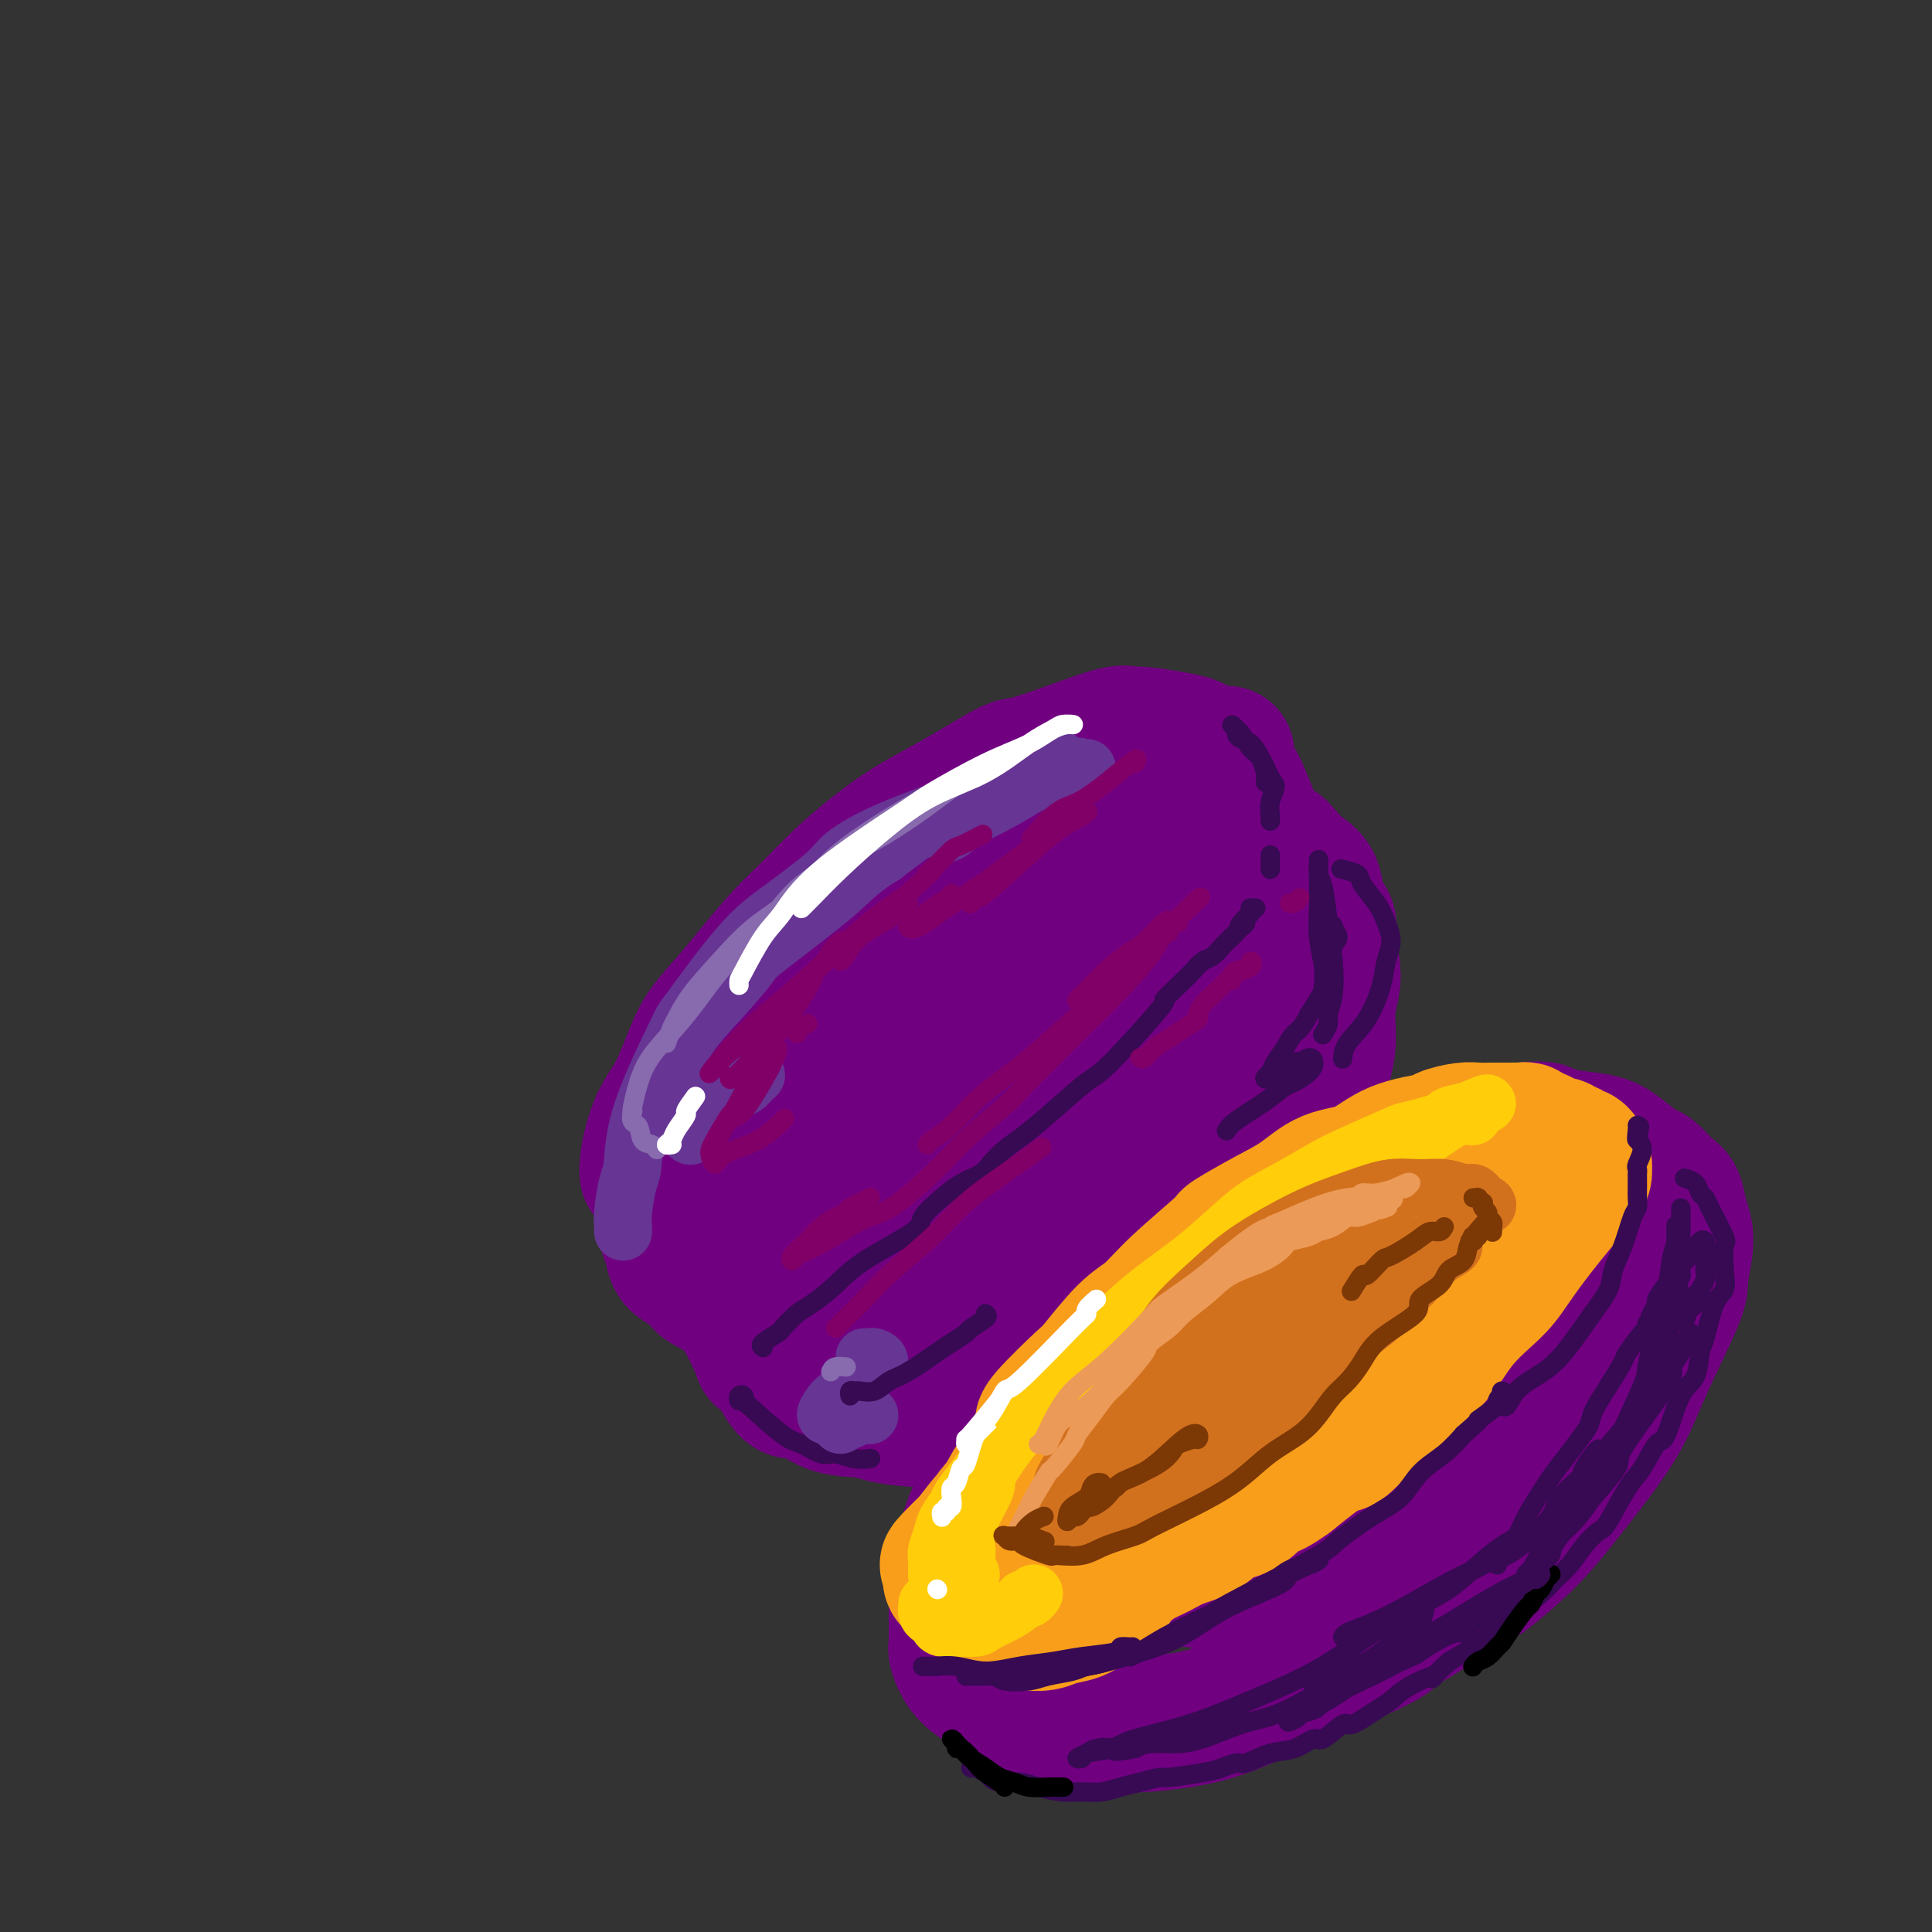 <svg viewBox='0 0 400 400' version='1.1' xmlns='http://www.w3.org/2000/svg' xmlns:xlink='http://www.w3.org/1999/xlink'><rect x="0" y="0" width="400" height="400" fill="#333333" stroke="none"/><g fill='none' stroke='rgb(113,0,129)' stroke-width='28' stroke-linecap='round' stroke-linejoin='round'><path d='M162,286c0.606,0.930 1.211,1.860 2,2c0.789,0.140 1.760,-0.509 3,0c1.240,0.509 2.749,2.175 5,3c2.251,0.825 5.244,0.808 7,1c1.756,0.192 2.277,0.593 4,1c1.723,0.407 4.649,0.821 9,1c4.351,0.179 10.126,0.124 13,0c2.874,-0.124 2.846,-0.316 5,-1c2.154,-0.684 6.491,-1.861 10,-3c3.509,-1.139 6.190,-2.239 9,-4c2.810,-1.761 5.750,-4.182 8,-6c2.250,-1.818 3.810,-3.034 7,-6c3.190,-2.966 8.012,-7.683 10,-10c1.988,-2.317 1.144,-2.236 2,-4c0.856,-1.764 3.413,-5.374 5,-8c1.587,-2.626 2.205,-4.268 4,-8c1.795,-3.732 4.767,-9.554 6,-12c1.233,-2.446 0.728,-1.516 1,-3c0.272,-1.484 1.323,-5.384 2,-8c0.677,-2.616 0.982,-3.950 1,-6c0.018,-2.050 -0.251,-4.815 0,-7c0.251,-2.185 1.022,-3.789 1,-6c-0.022,-2.211 -0.838,-5.028 -1,-7c-0.162,-1.972 0.330,-3.097 0,-4c-0.330,-0.903 -1.480,-1.582 -2,-3c-0.520,-1.418 -0.409,-3.574 -1,-5c-0.591,-1.426 -1.883,-2.122 -3,-3c-1.117,-0.878 -2.058,-1.939 -3,-3'/><path d='M266,177c-1.954,-2.514 -2.340,-1.798 -4,-2c-1.660,-0.202 -4.594,-1.323 -6,-2c-1.406,-0.677 -1.283,-0.909 -2,-1c-0.717,-0.091 -2.274,-0.039 -4,0c-1.726,0.039 -3.623,0.067 -5,0c-1.377,-0.067 -2.236,-0.227 -4,0c-1.764,0.227 -4.435,0.841 -6,1c-1.565,0.159 -2.024,-0.137 -3,0c-0.976,0.137 -2.468,0.707 -4,1c-1.532,0.293 -3.104,0.310 -5,1c-1.896,0.690 -4.116,2.051 -6,3c-1.884,0.949 -3.434,1.484 -6,3c-2.566,1.516 -6.150,4.013 -8,5c-1.850,0.987 -1.965,0.463 -3,1c-1.035,0.537 -2.988,2.134 -6,5c-3.012,2.866 -7.081,6.999 -9,9c-1.919,2.001 -1.688,1.869 -3,3c-1.312,1.131 -4.168,3.527 -6,5c-1.832,1.473 -2.640,2.025 -5,5c-2.360,2.975 -6.271,8.373 -8,11c-1.729,2.627 -1.276,2.484 -2,4c-0.724,1.516 -2.625,4.690 -4,7c-1.375,2.310 -2.225,3.754 -3,6c-0.775,2.246 -1.476,5.293 -2,8c-0.524,2.707 -0.870,5.075 -1,6c-0.130,0.925 -0.044,0.409 0,2c0.044,1.591 0.045,5.291 0,7c-0.045,1.709 -0.136,1.427 0,2c0.136,0.573 0.498,2.000 1,3c0.502,1.000 1.143,1.571 2,3c0.857,1.429 1.928,3.714 3,6'/><path d='M157,279c0.926,2.407 0.240,1.426 1,2c0.760,0.574 2.964,2.703 5,4c2.036,1.297 3.903,1.763 6,2c2.097,0.237 4.423,0.245 7,0c2.577,-0.245 5.407,-0.743 9,-2c3.593,-1.257 7.951,-3.274 12,-6c4.049,-2.726 7.789,-6.162 11,-9c3.211,-2.838 5.891,-5.078 11,-10c5.109,-4.922 12.645,-12.528 16,-16c3.355,-3.472 2.528,-2.812 4,-5c1.472,-2.188 5.243,-7.224 8,-11c2.757,-3.776 4.500,-6.291 6,-9c1.500,-2.709 2.756,-5.610 4,-8c1.244,-2.390 2.477,-4.269 3,-7c0.523,-2.731 0.336,-6.316 0,-8c-0.336,-1.684 -0.822,-1.468 -1,-2c-0.178,-0.532 -0.047,-1.813 -4,-3c-3.953,-1.187 -11.990,-2.279 -16,-3c-4.010,-0.721 -3.992,-1.071 -7,0c-3.008,1.071 -9.040,3.564 -14,6c-4.960,2.436 -8.847,4.814 -13,8c-4.153,3.186 -8.572,7.179 -12,11c-3.428,3.821 -5.865,7.471 -8,11c-2.135,3.529 -3.968,6.939 -5,10c-1.032,3.061 -1.262,5.773 -1,8c0.262,2.227 1.018,3.967 2,5c0.982,1.033 2.191,1.357 5,1c2.809,-0.357 7.217,-1.395 12,-3c4.783,-1.605 9.942,-3.778 15,-7c5.058,-3.222 10.017,-7.492 14,-11c3.983,-3.508 6.992,-6.254 10,-9'/><path d='M237,218c4.857,-4.154 5.000,-4.539 5,-6c0.000,-1.461 -0.142,-4.000 -1,-5c-0.858,-1.000 -2.430,-0.463 -5,0c-2.570,0.463 -6.137,0.851 -11,3c-4.863,2.149 -11.021,6.058 -16,9c-4.979,2.942 -8.778,4.919 -15,11c-6.222,6.081 -14.866,16.268 -18,21c-3.134,4.732 -0.758,4.008 0,4c0.758,-0.008 -0.102,0.700 0,2c0.102,1.300 1.168,3.192 3,4c1.832,0.808 4.432,0.532 8,-1c3.568,-1.532 8.105,-4.320 12,-7c3.895,-2.680 7.149,-5.253 11,-9c3.851,-3.747 8.298,-8.669 10,-11c1.702,-2.331 0.658,-2.071 0,-3c-0.658,-0.929 -0.929,-3.048 -2,-4c-1.071,-0.952 -2.943,-0.737 -6,1c-3.057,1.737 -7.299,4.995 -11,8c-3.701,3.005 -6.859,5.756 -10,9c-3.141,3.244 -6.263,6.982 -8,10c-1.737,3.018 -2.089,5.317 -2,7c0.089,1.683 0.620,2.750 2,3c1.380,0.250 3.609,-0.318 7,-2c3.391,-1.682 7.944,-4.478 12,-7c4.056,-2.522 7.614,-4.770 10,-7c2.386,-2.230 3.599,-4.441 4,-6c0.401,-1.559 -0.008,-2.465 -1,-3c-0.992,-0.535 -2.565,-0.700 -5,0c-2.435,0.700 -5.733,2.265 -9,4c-3.267,1.735 -6.505,3.638 -9,5c-2.495,1.362 -4.248,2.181 -6,3'/><path d='M186,251c-3.912,2.437 0.807,2.530 2,3c1.193,0.470 -1.140,1.319 3,-1c4.140,-2.319 14.754,-7.805 19,-10c4.246,-2.195 2.123,-1.097 0,0'/><path d='M265,181c-0.010,-0.222 -0.019,-0.445 0,0c0.019,0.445 0.068,1.557 0,2c-0.068,0.443 -0.252,0.217 0,2c0.252,1.783 0.941,5.576 1,7c0.059,1.424 -0.513,0.479 -1,3c-0.487,2.521 -0.888,8.510 -1,11c-0.112,2.490 0.064,1.483 -1,4c-1.064,2.517 -3.370,8.558 -6,13c-2.630,4.442 -5.584,7.285 -7,9c-1.416,1.715 -1.293,2.301 -3,4c-1.707,1.699 -5.245,4.509 -8,7c-2.755,2.491 -4.727,4.663 -9,8c-4.273,3.337 -10.848,7.839 -14,10c-3.152,2.161 -2.880,1.981 -5,3c-2.120,1.019 -6.630,3.237 -10,5c-3.370,1.763 -5.600,3.072 -8,4c-2.400,0.928 -4.972,1.477 -7,2c-2.028,0.523 -3.514,1.022 -5,1c-1.486,-0.022 -2.973,-0.565 -4,-1c-1.027,-0.435 -1.596,-0.763 -2,-1c-0.404,-0.237 -0.644,-0.383 -1,-1c-0.356,-0.617 -0.826,-1.705 -1,-3c-0.174,-1.295 -0.050,-2.799 1,-5c1.050,-2.201 3.025,-5.101 5,-8'/><path d='M179,257c0.862,-2.762 0.515,-1.667 1,-2c0.485,-0.333 1.800,-2.095 3,-3c1.200,-0.905 2.285,-0.955 3,-1c0.715,-0.045 1.059,-0.085 1,0c-0.059,0.085 -0.522,0.295 -1,1c-0.478,0.705 -0.970,1.903 -2,3c-1.030,1.097 -2.599,2.091 -4,3c-1.401,0.909 -2.635,1.733 -3,2c-0.365,0.267 0.140,-0.022 0,0c-0.140,0.022 -0.925,0.357 -1,0c-0.075,-0.357 0.559,-1.406 1,-2c0.441,-0.594 0.689,-0.735 1,-1c0.311,-0.265 0.687,-0.655 1,-1c0.313,-0.345 0.565,-0.643 1,-1c0.435,-0.357 1.052,-0.771 1,-1c-0.052,-0.229 -0.774,-0.272 -1,0c-0.226,0.272 0.043,0.860 0,1c-0.043,0.140 -0.397,-0.170 -1,0c-0.603,0.170 -1.456,0.818 -2,1c-0.544,0.182 -0.780,-0.101 -1,0c-0.220,0.101 -0.425,0.587 -1,1c-0.575,0.413 -1.519,0.755 -2,1c-0.481,0.245 -0.499,0.394 -1,1c-0.501,0.606 -1.486,1.668 -2,2c-0.514,0.332 -0.557,-0.065 -1,0c-0.443,0.065 -1.285,0.591 -2,1c-0.715,0.409 -1.302,0.701 -2,1c-0.698,0.299 -1.507,0.606 -2,1c-0.493,0.394 -0.671,0.875 -1,1c-0.329,0.125 -0.808,-0.107 -1,0c-0.192,0.107 -0.096,0.554 0,1'/><path d='M161,266c-3.102,1.702 -1.356,0.456 -1,0c0.356,-0.456 -0.678,-0.123 -1,0c-0.322,0.123 0.068,0.037 0,0c-0.068,-0.037 -0.595,-0.024 -1,0c-0.405,0.024 -0.690,0.059 -1,0c-0.310,-0.059 -0.646,-0.212 -1,0c-0.354,0.212 -0.725,0.789 -1,1c-0.275,0.211 -0.455,0.056 -1,0c-0.545,-0.056 -1.454,-0.014 -2,0c-0.546,0.014 -0.727,0.001 -1,0c-0.273,-0.001 -0.636,0.012 -1,0c-0.364,-0.012 -0.729,-0.048 -1,0c-0.271,0.048 -0.447,0.179 -1,0c-0.553,-0.179 -1.482,-0.670 -2,-1c-0.518,-0.330 -0.626,-0.500 -1,-1c-0.374,-0.500 -1.014,-1.329 -2,-2c-0.986,-0.671 -2.318,-1.182 -3,-2c-0.682,-0.818 -0.714,-1.942 -1,-3c-0.286,-1.058 -0.827,-2.051 -1,-3c-0.173,-0.949 0.021,-1.855 0,-3c-0.021,-1.145 -0.255,-2.531 0,-4c0.255,-1.469 1.001,-3.023 1,-4c-0.001,-0.977 -0.749,-1.379 0,-3c0.749,-1.621 2.994,-4.463 4,-6c1.006,-1.537 0.772,-1.769 1,-3c0.228,-1.231 0.917,-3.463 2,-5c1.083,-1.537 2.558,-2.381 4,-4c1.442,-1.619 2.850,-4.013 4,-6c1.150,-1.987 2.043,-3.568 3,-5c0.957,-1.432 1.979,-2.716 3,-4'/><path d='M160,208c3.905,-5.761 3.167,-3.664 4,-4c0.833,-0.336 3.236,-3.105 5,-5c1.764,-1.895 2.888,-2.915 4,-4c1.112,-1.085 2.211,-2.234 3,-3c0.789,-0.766 1.269,-1.150 2,-2c0.731,-0.850 1.714,-2.167 3,-3c1.286,-0.833 2.876,-1.182 4,-2c1.124,-0.818 1.784,-2.106 3,-3c1.216,-0.894 2.990,-1.394 4,-2c1.010,-0.606 1.257,-1.317 2,-2c0.743,-0.683 1.984,-1.338 3,-2c1.016,-0.662 1.808,-1.332 3,-2c1.192,-0.668 2.784,-1.336 4,-2c1.216,-0.664 2.055,-1.326 3,-2c0.945,-0.674 1.996,-1.360 3,-2c1.004,-0.640 1.962,-1.232 3,-2c1.038,-0.768 2.156,-1.710 3,-2c0.844,-0.290 1.414,0.074 2,0c0.586,-0.074 1.187,-0.584 2,-1c0.813,-0.416 1.838,-0.737 3,-1c1.162,-0.263 2.461,-0.466 4,-1c1.539,-0.534 3.319,-1.397 4,-2c0.681,-0.603 0.262,-0.946 1,-1c0.738,-0.054 2.632,0.182 4,0c1.368,-0.182 2.211,-0.781 3,-1c0.789,-0.219 1.523,-0.057 3,0c1.477,0.057 3.697,0.010 5,0c1.303,-0.010 1.689,0.018 2,0c0.311,-0.018 0.545,-0.082 1,0c0.455,0.082 1.130,0.309 2,1c0.870,0.691 1.935,1.845 3,3'/><path d='M255,161c1.101,1.003 1.353,1.509 2,3c0.647,1.491 1.689,3.967 2,5c0.311,1.033 -0.109,0.624 0,1c0.109,0.376 0.745,1.536 1,2c0.255,0.464 0.127,0.232 0,0'/><path d='M254,156c-0.012,0.089 -0.024,0.178 -1,0c-0.976,-0.178 -2.915,-0.621 -4,-1c-1.085,-0.379 -1.314,-0.692 -2,-1c-0.686,-0.308 -1.827,-0.610 -4,-1c-2.173,-0.390 -5.377,-0.868 -7,-1c-1.623,-0.132 -1.666,0.081 -2,0c-0.334,-0.081 -0.958,-0.455 -3,0c-2.042,0.455 -5.503,1.738 -9,3c-3.497,1.262 -7.031,2.503 -9,3c-1.969,0.497 -2.373,0.249 -4,1c-1.627,0.751 -4.478,2.503 -7,4c-2.522,1.497 -4.714,2.741 -7,4c-2.286,1.259 -4.665,2.532 -7,4c-2.335,1.468 -4.627,3.129 -7,5c-2.373,1.871 -4.829,3.951 -7,6c-2.171,2.049 -4.059,4.066 -6,6c-1.941,1.934 -3.937,3.785 -6,6c-2.063,2.215 -4.194,4.794 -6,7c-1.806,2.206 -3.289,4.038 -5,6c-1.711,1.962 -3.652,4.053 -5,6c-1.348,1.947 -2.102,3.750 -3,6c-0.898,2.250 -1.939,4.946 -3,7c-1.061,2.054 -2.141,3.465 -3,5c-0.859,1.535 -1.498,3.195 -2,5c-0.502,1.805 -0.866,3.755 -1,5c-0.134,1.245 -0.038,1.784 0,2c0.038,0.216 0.019,0.108 0,0'/><path d='M259,348c-0.114,-0.002 -0.228,-0.005 0,0c0.228,0.005 0.799,0.017 1,0c0.201,-0.017 0.033,-0.065 1,0c0.967,0.065 3.068,0.241 5,0c1.932,-0.241 3.696,-0.900 6,-2c2.304,-1.100 5.150,-2.641 8,-4c2.850,-1.359 5.705,-2.537 10,-5c4.295,-2.463 10.030,-6.210 13,-8c2.970,-1.790 3.175,-1.623 5,-3c1.825,-1.377 5.269,-4.300 8,-7c2.731,-2.700 4.750,-5.178 7,-8c2.250,-2.822 4.731,-5.987 7,-9c2.269,-3.013 4.325,-5.873 6,-9c1.675,-3.127 2.967,-6.520 5,-11c2.033,-4.480 4.805,-10.048 6,-13c1.195,-2.952 0.813,-3.289 1,-5c0.187,-1.711 0.944,-4.795 1,-7c0.056,-2.205 -0.588,-3.531 -1,-5c-0.412,-1.469 -0.592,-3.083 -1,-4c-0.408,-0.917 -1.043,-1.138 -2,-2c-0.957,-0.862 -2.237,-2.363 -3,-3c-0.763,-0.637 -1.010,-0.408 -2,-1c-0.990,-0.592 -2.722,-2.004 -4,-3c-1.278,-0.996 -2.102,-1.575 -3,-2c-0.898,-0.425 -1.871,-0.696 -4,-1c-2.129,-0.304 -5.413,-0.642 -7,-1c-1.587,-0.358 -1.477,-0.735 -2,-1c-0.523,-0.265 -1.679,-0.417 -5,0c-3.321,0.417 -8.806,1.405 -12,2c-3.194,0.595 -4.097,0.798 -5,1'/><path d='M298,237c-3.999,0.774 -5.496,1.211 -8,2c-2.504,0.789 -6.016,1.932 -9,3c-2.984,1.068 -5.442,2.060 -8,3c-2.558,0.940 -5.217,1.827 -9,4c-3.783,2.173 -8.690,5.631 -11,7c-2.310,1.369 -2.024,0.648 -4,2c-1.976,1.352 -6.215,4.778 -9,7c-2.785,2.222 -4.117,3.239 -5,4c-0.883,0.761 -1.317,1.264 -3,3c-1.683,1.736 -4.617,4.703 -7,7c-2.383,2.297 -4.216,3.922 -6,6c-1.784,2.078 -3.518,4.607 -5,7c-1.482,2.393 -2.713,4.651 -4,7c-1.287,2.349 -2.632,4.791 -4,7c-1.368,2.209 -2.760,4.186 -4,7c-1.240,2.814 -2.328,6.465 -3,9c-0.672,2.535 -0.927,3.954 -1,7c-0.073,3.046 0.037,7.719 0,10c-0.037,2.281 -0.221,2.170 0,3c0.221,0.830 0.846,2.602 2,4c1.154,1.398 2.837,2.422 5,4c2.163,1.578 4.807,3.708 8,5c3.193,1.292 6.934,1.744 11,2c4.066,0.256 8.456,0.316 13,0c4.544,-0.316 9.240,-1.008 13,-2c3.760,-0.992 6.582,-2.284 13,-5c6.418,-2.716 16.433,-6.855 21,-9c4.567,-2.145 3.688,-2.297 6,-4c2.312,-1.703 7.815,-4.959 12,-8c4.185,-3.041 7.053,-5.869 10,-9c2.947,-3.131 5.974,-6.566 9,-10'/><path d='M321,310c7.058,-6.803 6.202,-8.312 7,-11c0.798,-2.688 3.249,-6.557 5,-10c1.751,-3.443 2.803,-6.460 4,-9c1.197,-2.540 2.540,-4.602 3,-8c0.460,-3.398 0.037,-8.130 0,-10c-0.037,-1.870 0.312,-0.876 -1,-2c-1.312,-1.124 -4.287,-4.366 -6,-6c-1.713,-1.634 -2.166,-1.660 -5,-2c-2.834,-0.340 -8.050,-0.994 -13,-1c-4.950,-0.006 -9.634,0.638 -15,2c-5.366,1.362 -11.414,3.444 -17,6c-5.586,2.556 -10.712,5.587 -16,9c-5.288,3.413 -10.740,7.206 -15,11c-4.260,3.794 -7.330,7.587 -11,13c-3.670,5.413 -7.940,12.447 -10,16c-2.060,3.553 -1.910,3.626 -2,5c-0.090,1.374 -0.419,4.048 0,6c0.419,1.952 1.586,3.183 3,4c1.414,0.817 3.074,1.220 6,1c2.926,-0.220 7.118,-1.063 12,-3c4.882,-1.937 10.456,-4.967 15,-8c4.544,-3.033 8.060,-6.069 14,-12c5.940,-5.931 14.306,-14.755 18,-19c3.694,-4.245 2.716,-3.909 4,-6c1.284,-2.091 4.830,-6.610 6,-9c1.170,-2.390 -0.034,-2.652 -1,-3c-0.966,-0.348 -1.692,-0.781 -3,-1c-1.308,-0.219 -3.196,-0.224 -7,1c-3.804,1.224 -9.524,3.676 -15,7c-5.476,3.324 -10.707,7.521 -16,12c-5.293,4.479 -10.646,9.239 -16,14'/><path d='M249,297c-7.266,6.341 -9.430,9.194 -12,12c-2.570,2.806 -5.545,5.566 -7,8c-1.455,2.434 -1.392,4.543 -1,6c0.392,1.457 1.111,2.262 2,3c0.889,0.738 1.947,1.409 9,0c7.053,-1.409 20.101,-4.900 26,-7c5.899,-2.100 4.649,-2.811 8,-5c3.351,-2.189 11.301,-5.858 17,-9c5.699,-3.142 9.145,-5.758 13,-10c3.855,-4.242 8.120,-10.109 10,-13c1.880,-2.891 1.375,-2.807 1,-4c-0.375,-1.193 -0.621,-3.663 -2,-5c-1.379,-1.337 -3.892,-1.539 -8,-1c-4.108,0.539 -9.813,1.820 -15,4c-5.187,2.180 -9.857,5.258 -15,9c-5.143,3.742 -10.759,8.150 -15,12c-4.241,3.850 -7.106,7.144 -10,12c-2.894,4.856 -5.816,11.273 -7,14c-1.184,2.727 -0.629,1.764 0,2c0.629,0.236 1.331,1.670 3,2c1.669,0.330 4.306,-0.444 9,-2c4.694,-1.556 11.446,-3.894 17,-7c5.554,-3.106 9.912,-6.981 15,-11c5.088,-4.019 10.908,-8.181 15,-12c4.092,-3.819 6.456,-7.295 9,-10c2.544,-2.705 5.267,-4.641 6,-6c0.733,-1.359 -0.525,-2.143 -1,-3c-0.475,-0.857 -0.169,-1.786 -5,0c-4.831,1.786 -14.801,6.289 -23,11c-8.199,4.711 -14.628,9.632 -19,13c-4.372,3.368 -6.686,5.184 -9,7'/><path d='M260,307c-7.553,6.249 -12.435,11.872 -17,16c-4.565,4.128 -8.814,6.763 -12,9c-3.186,2.237 -5.311,4.078 -7,5c-1.689,0.922 -2.943,0.927 -4,1c-1.057,0.073 -1.917,0.214 -2,-2c-0.083,-2.214 0.610,-6.782 1,-9c0.390,-2.218 0.476,-2.085 2,-5c1.524,-2.915 4.484,-8.879 8,-14c3.516,-5.121 7.586,-9.398 12,-13c4.414,-3.602 9.170,-6.530 14,-9c4.830,-2.470 9.732,-4.483 14,-6c4.268,-1.517 7.902,-2.537 11,-3c3.098,-0.463 5.660,-0.367 7,0c1.340,0.367 1.459,1.006 1,2c-0.459,0.994 -1.497,2.343 -4,5c-2.503,2.657 -6.471,6.621 -11,10c-4.529,3.379 -9.618,6.172 -15,9c-5.382,2.828 -11.056,5.692 -16,8c-4.944,2.308 -9.157,4.061 -12,5c-2.843,0.939 -4.316,1.065 -5,0c-0.684,-1.065 -0.580,-3.323 1,-6c1.580,-2.677 4.637,-5.775 8,-9c3.363,-3.225 7.033,-6.577 10,-9c2.967,-2.423 5.230,-3.915 7,-5c1.770,-1.085 3.046,-1.761 4,-2c0.954,-0.239 1.587,-0.041 1,1c-0.587,1.041 -2.392,2.925 -5,6c-2.608,3.075 -6.019,7.340 -9,11c-2.981,3.660 -5.533,6.716 -8,9c-2.467,2.284 -4.848,3.795 -6,5c-1.152,1.205 -1.076,2.102 -1,3'/><path d='M227,320c-4.025,5.742 -0.086,2.596 2,1c2.086,-1.596 2.320,-1.643 5,-3c2.680,-1.357 7.806,-4.025 11,-6c3.194,-1.975 4.456,-3.258 6,-4c1.544,-0.742 3.369,-0.945 4,-1c0.631,-0.055 0.066,0.037 -1,0c-1.066,-0.037 -2.633,-0.202 -4,0c-1.367,0.202 -2.533,0.772 -3,1c-0.467,0.228 -0.233,0.114 0,0'/></g>
<g fill='none' stroke='rgb(249,158,27)' stroke-width='28' stroke-linecap='round' stroke-linejoin='round'><path d='M216,295c0.085,0.025 0.171,0.050 0,0c-0.171,-0.050 -0.598,-0.175 1,-2c1.598,-1.825 5.223,-5.351 7,-7c1.777,-1.649 1.707,-1.420 3,-3c1.293,-1.580 3.949,-4.970 6,-7c2.051,-2.030 3.498,-2.700 5,-4c1.502,-1.300 3.058,-3.232 6,-6c2.942,-2.768 7.271,-6.374 9,-8c1.729,-1.626 0.859,-1.273 2,-2c1.141,-0.727 4.292,-2.534 7,-4c2.708,-1.466 4.971,-2.592 7,-4c2.029,-1.408 3.822,-3.098 6,-4c2.178,-0.902 4.740,-1.016 7,-2c2.260,-0.984 4.218,-2.838 7,-4c2.782,-1.162 6.388,-1.632 8,-2c1.612,-0.368 1.230,-0.635 2,-1c0.770,-0.365 2.694,-0.830 4,-1c1.306,-0.170 1.995,-0.046 3,0c1.005,0.046 2.325,0.012 3,0c0.675,-0.012 0.706,-0.003 1,0c0.294,0.003 0.852,0.001 1,0c0.148,-0.001 -0.115,0.000 0,0c0.115,-0.000 0.609,-0.001 1,0c0.391,0.001 0.678,0.004 1,0c0.322,-0.004 0.678,-0.016 1,0c0.322,0.016 0.608,0.060 1,0c0.392,-0.060 0.889,-0.222 1,0c0.111,0.222 -0.162,0.829 0,1c0.162,0.171 0.761,-0.094 1,0c0.239,0.094 0.120,0.547 0,1'/><path d='M317,236c1.950,0.813 -0.173,1.845 -1,3c-0.827,1.155 -0.356,2.434 -1,4c-0.644,1.566 -2.401,3.420 -3,4c-0.599,0.580 -0.040,-0.112 -1,1c-0.960,1.112 -3.439,4.029 -5,6c-1.561,1.971 -2.203,2.997 -3,4c-0.797,1.003 -1.748,1.982 -3,3c-1.252,1.018 -2.806,2.075 -5,4c-2.194,1.925 -5.030,4.720 -7,7c-1.970,2.280 -3.076,4.046 -4,5c-0.924,0.954 -1.665,1.097 -3,2c-1.335,0.903 -3.262,2.566 -5,4c-1.738,1.434 -3.287,2.638 -5,4c-1.713,1.362 -3.591,2.882 -5,4c-1.409,1.118 -2.348,1.835 -4,3c-1.652,1.165 -4.017,2.777 -6,4c-1.983,1.223 -3.584,2.057 -5,3c-1.416,0.943 -2.648,1.995 -4,3c-1.352,1.005 -2.826,1.964 -4,3c-1.174,1.036 -2.048,2.149 -3,3c-0.952,0.851 -1.980,1.440 -3,2c-1.020,0.560 -2.030,1.091 -3,2c-0.970,0.909 -1.900,2.195 -3,3c-1.100,0.805 -2.371,1.129 -4,2c-1.629,0.871 -3.614,2.290 -5,3c-1.386,0.710 -2.171,0.711 -3,1c-0.829,0.289 -1.703,0.868 -3,1c-1.297,0.132 -3.018,-0.181 -4,0c-0.982,0.181 -1.226,0.856 -2,1c-0.774,0.144 -2.078,-0.245 -3,-1c-0.922,-0.755 -1.461,-1.878 -2,-3'/><path d='M205,321c-0.559,-0.942 -0.956,-1.797 -1,-3c-0.044,-1.203 0.264,-2.753 1,-4c0.736,-1.247 1.901,-2.189 3,-4c1.099,-1.811 2.133,-4.490 6,-8c3.867,-3.510 10.565,-7.852 13,-10c2.435,-2.148 0.605,-2.103 4,-4c3.395,-1.897 12.015,-5.738 16,-8c3.985,-2.262 3.337,-2.947 5,-4c1.663,-1.053 5.638,-2.475 9,-4c3.362,-1.525 6.110,-3.155 9,-5c2.890,-1.845 5.923,-3.906 8,-5c2.077,-1.094 3.197,-1.221 4,-2c0.803,-0.779 1.288,-2.210 2,-3c0.712,-0.790 1.650,-0.940 2,-1c0.350,-0.060 0.112,-0.028 0,0c-0.112,0.028 -0.098,0.054 0,0c0.098,-0.054 0.279,-0.189 0,0c-0.279,0.189 -1.020,0.700 -2,1c-0.980,0.300 -2.200,0.389 -4,1c-1.800,0.611 -4.179,1.743 -7,3c-2.821,1.257 -6.082,2.637 -9,4c-2.918,1.363 -5.492,2.708 -8,4c-2.508,1.292 -4.949,2.532 -8,5c-3.051,2.468 -6.713,6.163 -10,9c-3.287,2.837 -6.199,4.814 -8,6c-1.801,1.186 -2.491,1.579 -4,3c-1.509,1.421 -3.838,3.870 -6,6c-2.162,2.130 -4.157,3.942 -6,6c-1.843,2.058 -3.535,4.362 -5,6c-1.465,1.638 -2.704,2.611 -4,4c-1.296,1.389 -2.648,3.195 -4,5'/><path d='M201,319c-7.887,7.704 -4.105,4.463 -3,4c1.105,-0.463 -0.466,1.850 -1,3c-0.534,1.150 -0.030,1.135 0,1c0.030,-0.135 -0.413,-0.391 0,0c0.413,0.391 1.680,1.430 2,2c0.320,0.570 -0.309,0.672 2,0c2.309,-0.672 7.557,-2.116 10,-3c2.443,-0.884 2.080,-1.207 4,-2c1.920,-0.793 6.121,-2.056 11,-5c4.879,-2.944 10.435,-7.569 15,-11c4.565,-3.431 8.140,-5.667 10,-7c1.860,-1.333 2.006,-1.763 4,-4c1.994,-2.237 5.838,-6.281 9,-9c3.162,-2.719 5.643,-4.113 8,-6c2.357,-1.887 4.591,-4.266 7,-6c2.409,-1.734 4.994,-2.822 7,-4c2.006,-1.178 3.433,-2.444 5,-4c1.567,-1.556 3.276,-3.401 5,-5c1.724,-1.599 3.465,-2.951 5,-4c1.535,-1.049 2.864,-1.796 4,-3c1.136,-1.204 2.077,-2.865 3,-4c0.923,-1.135 1.826,-1.743 3,-3c1.174,-1.257 2.619,-3.162 3,-4c0.381,-0.838 -0.300,-0.611 0,-1c0.300,-0.389 1.583,-1.396 2,-2c0.417,-0.604 -0.032,-0.806 0,-1c0.032,-0.194 0.545,-0.382 1,-1c0.455,-0.618 0.853,-1.666 1,-2c0.147,-0.334 0.042,0.048 0,0c-0.042,-0.048 -0.021,-0.524 0,-1'/><path d='M318,237c2.023,-2.939 0.580,-0.788 0,0c-0.580,0.788 -0.297,0.211 0,0c0.297,-0.211 0.608,-0.058 1,0c0.392,0.058 0.864,0.020 1,0c0.136,-0.020 -0.066,-0.020 0,0c0.066,0.020 0.399,0.062 1,0c0.601,-0.062 1.470,-0.229 2,0c0.530,0.229 0.720,0.853 1,1c0.280,0.147 0.649,-0.182 1,0c0.351,0.182 0.683,0.874 1,1c0.317,0.126 0.618,-0.313 1,0c0.382,0.313 0.844,1.379 1,2c0.156,0.621 0.005,0.797 0,1c-0.005,0.203 0.134,0.434 0,1c-0.134,0.566 -0.541,1.466 -1,2c-0.459,0.534 -0.969,0.701 -3,3c-2.031,2.299 -5.583,6.729 -8,10c-2.417,3.271 -3.699,5.382 -5,7c-1.301,1.618 -2.621,2.744 -4,4c-1.379,1.256 -2.819,2.643 -4,4c-1.181,1.357 -2.104,2.684 -3,4c-0.896,1.316 -1.764,2.623 -3,4c-1.236,1.377 -2.838,2.825 -4,4c-1.162,1.175 -1.882,2.076 -3,3c-1.118,0.924 -2.634,1.872 -4,3c-1.366,1.128 -2.583,2.436 -4,4c-1.417,1.564 -3.035,3.383 -4,4c-0.965,0.617 -1.276,0.034 -3,1c-1.724,0.966 -4.862,3.483 -8,6'/><path d='M267,306c-5.599,4.099 -4.598,1.847 -5,2c-0.402,0.153 -2.207,2.712 -4,4c-1.793,1.288 -3.575,1.303 -5,2c-1.425,0.697 -2.492,2.074 -4,3c-1.508,0.926 -3.457,1.401 -5,2c-1.543,0.599 -2.681,1.324 -4,2c-1.319,0.676 -2.821,1.305 -4,2c-1.179,0.695 -2.035,1.458 -3,2c-0.965,0.542 -2.038,0.863 -3,1c-0.962,0.137 -1.813,0.089 -2,0c-0.187,-0.089 0.290,-0.220 0,0c-0.290,0.220 -1.347,0.790 -2,1c-0.653,0.210 -0.901,0.060 -1,0c-0.099,-0.060 -0.050,-0.030 0,0'/><path d='M231,327c-0.433,0.327 -0.866,0.655 -1,1c-0.134,0.345 0.032,0.708 0,1c-0.032,0.292 -0.262,0.513 -1,1c-0.738,0.487 -1.984,1.241 -3,2c-1.016,0.759 -1.803,1.524 -3,2c-1.197,0.476 -2.804,0.663 -4,1c-1.196,0.337 -1.980,0.822 -3,1c-1.020,0.178 -2.275,0.048 -3,0c-0.725,-0.048 -0.922,-0.014 -1,0c-0.078,0.014 -0.039,0.007 0,0'/></g>
<g fill='none' stroke='rgb(255,205,10)' stroke-width='12' stroke-linecap='round' stroke-linejoin='round'><path d='M201,326c-0.413,-0.415 -0.827,-0.830 -1,-1c-0.173,-0.170 -0.106,-0.095 0,-1c0.106,-0.905 0.252,-2.789 0,-4c-0.252,-1.211 -0.901,-1.749 0,-4c0.901,-2.251 3.353,-6.215 4,-8c0.647,-1.785 -0.509,-1.390 1,-4c1.509,-2.610 5.685,-8.226 9,-12c3.315,-3.774 5.770,-5.705 7,-7c1.230,-1.295 1.233,-1.955 3,-4c1.767,-2.045 5.296,-5.474 8,-8c2.704,-2.526 4.583,-4.149 7,-6c2.417,-1.851 5.370,-3.931 8,-6c2.630,-2.069 4.935,-4.127 7,-6c2.065,-1.873 3.889,-3.560 6,-5c2.111,-1.440 4.510,-2.633 7,-4c2.490,-1.367 5.072,-2.909 7,-4c1.928,-1.091 3.202,-1.731 6,-3c2.798,-1.269 7.118,-3.167 9,-4c1.882,-0.833 1.325,-0.602 3,-1c1.675,-0.398 5.583,-1.426 7,-2c1.417,-0.574 0.343,-0.693 1,-1c0.657,-0.307 3.045,-0.802 4,-1c0.955,-0.198 0.478,-0.099 0,0'/><path d='M304,230c7.034,-3.078 2.620,-0.772 1,0c-1.620,0.772 -0.446,0.009 0,0c0.446,-0.009 0.164,0.736 0,1c-0.164,0.264 -0.211,0.047 -1,0c-0.789,-0.047 -2.322,0.077 -4,1c-1.678,0.923 -3.503,2.647 -8,5c-4.497,2.353 -11.666,5.337 -15,7c-3.334,1.663 -2.833,2.004 -5,3c-2.167,0.996 -7.001,2.645 -11,5c-3.999,2.355 -7.161,5.415 -10,8c-2.839,2.585 -5.353,4.693 -8,7c-2.647,2.307 -5.425,4.812 -8,7c-2.575,2.188 -4.947,4.058 -7,6c-2.053,1.942 -3.788,3.958 -6,6c-2.212,2.042 -4.901,4.112 -7,6c-2.099,1.888 -3.608,3.593 -5,5c-1.392,1.407 -2.667,2.516 -4,4c-1.333,1.484 -2.724,3.345 -4,5c-1.276,1.655 -2.437,3.105 -3,4c-0.563,0.895 -0.529,1.236 -1,2c-0.471,0.764 -1.447,1.950 -2,3c-0.553,1.050 -0.684,1.965 -1,3c-0.316,1.035 -0.817,2.190 -1,3c-0.183,0.810 -0.049,1.275 0,2c0.049,0.725 0.013,1.711 0,2c-0.013,0.289 -0.004,-0.118 0,0c0.004,0.118 0.001,0.763 0,1c-0.001,0.237 -0.000,0.068 0,0c0.000,-0.068 0.000,-0.034 0,0'/><path d='M192,332c-0.087,0.754 -0.173,1.508 0,2c0.173,0.492 0.607,0.721 1,1c0.393,0.279 0.747,0.608 1,1c0.253,0.392 0.406,0.845 1,1c0.594,0.155 1.630,0.011 3,0c1.370,-0.011 3.074,0.112 4,0c0.926,-0.112 1.074,-0.460 2,-1c0.926,-0.540 2.630,-1.273 4,-2c1.370,-0.727 2.406,-1.449 3,-2c0.594,-0.551 0.748,-0.932 1,-1c0.252,-0.068 0.604,0.178 1,0c0.396,-0.178 0.837,-0.779 1,-1c0.163,-0.221 0.046,-0.063 0,0c-0.046,0.063 -0.023,0.032 0,0'/></g>
<g fill='none' stroke='rgb(210,113,29)' stroke-width='12' stroke-linecap='round' stroke-linejoin='round'><path d='M222,317c-0.342,0.432 -0.684,0.864 -1,1c-0.316,0.136 -0.604,-0.024 -1,0c-0.396,0.024 -0.898,0.232 -1,0c-0.102,-0.232 0.197,-0.903 0,-1c-0.197,-0.097 -0.890,0.380 -1,0c-0.110,-0.380 0.364,-1.617 1,-3c0.636,-1.383 1.435,-2.914 2,-4c0.565,-1.086 0.897,-1.729 2,-4c1.103,-2.271 2.976,-6.172 5,-9c2.024,-2.828 4.200,-4.585 6,-7c1.800,-2.415 3.226,-5.490 5,-8c1.774,-2.510 3.898,-4.456 6,-6c2.102,-1.544 4.184,-2.686 6,-4c1.816,-1.314 3.368,-2.800 5,-4c1.632,-1.200 3.346,-2.114 5,-3c1.654,-0.886 3.250,-1.744 5,-2c1.750,-0.256 3.655,0.090 5,0c1.345,-0.090 2.129,-0.615 3,-1c0.871,-0.385 1.827,-0.629 3,-1c1.173,-0.371 2.561,-0.870 4,-1c1.439,-0.130 2.927,0.109 4,0c1.073,-0.109 1.730,-0.565 3,-1c1.270,-0.435 3.152,-0.849 4,-1c0.848,-0.151 0.663,-0.041 1,0c0.337,0.041 1.198,0.011 2,0c0.802,-0.011 1.545,-0.003 2,0c0.455,0.003 0.623,0.001 1,0c0.377,-0.001 0.965,-0.000 1,0c0.035,0.000 -0.482,0.000 -1,0'/><path d='M298,258c5.241,-0.613 2.342,0.356 0,2c-2.342,1.644 -4.127,3.965 -5,5c-0.873,1.035 -0.833,0.785 -2,2c-1.167,1.215 -3.540,3.894 -6,6c-2.460,2.106 -5.007,3.637 -7,5c-1.993,1.363 -3.431,2.557 -5,4c-1.569,1.443 -3.268,3.136 -5,5c-1.732,1.864 -3.498,3.898 -5,5c-1.502,1.102 -2.739,1.273 -5,3c-2.261,1.727 -5.546,5.010 -8,7c-2.454,1.990 -4.079,2.685 -5,3c-0.921,0.315 -1.139,0.248 -2,1c-0.861,0.752 -2.366,2.321 -5,4c-2.634,1.679 -6.398,3.467 -8,4c-1.602,0.533 -1.043,-0.188 -2,0c-0.957,0.188 -3.432,1.285 -5,2c-1.568,0.715 -2.231,1.047 -3,1c-0.769,-0.047 -1.646,-0.475 -2,-1c-0.354,-0.525 -0.186,-1.148 0,-2c0.186,-0.852 0.390,-1.934 1,-3c0.610,-1.066 1.625,-2.115 6,-6c4.375,-3.885 12.109,-10.607 16,-14c3.891,-3.393 3.939,-3.458 6,-5c2.061,-1.542 6.136,-4.561 10,-7c3.864,-2.439 7.518,-4.298 10,-6c2.482,-1.702 3.792,-3.247 5,-4c1.208,-0.753 2.313,-0.716 3,-1c0.687,-0.284 0.957,-0.891 1,-1c0.043,-0.109 -0.142,0.278 -1,1c-0.858,0.722 -2.388,1.778 -4,3c-1.612,1.222 -3.306,2.611 -5,4'/><path d='M266,275c-2.509,1.886 -4.283,3.102 -6,4c-1.717,0.898 -3.379,1.479 -4,2c-0.621,0.521 -0.202,0.983 0,1c0.202,0.017 0.188,-0.411 1,-1c0.812,-0.589 2.452,-1.338 4,-2c1.548,-0.662 3.004,-1.237 4,-2c0.996,-0.763 1.532,-1.713 2,-2c0.468,-0.287 0.867,0.091 1,0c0.133,-0.091 -0.001,-0.649 -1,0c-0.999,0.649 -2.864,2.505 -5,4c-2.136,1.495 -4.542,2.630 -7,4c-2.458,1.370 -4.968,2.976 -7,4c-2.032,1.024 -3.586,1.466 -4,2c-0.414,0.534 0.313,1.158 1,1c0.687,-0.158 1.336,-1.100 4,-3c2.664,-1.900 7.344,-4.760 11,-7c3.656,-2.240 6.289,-3.861 9,-6c2.711,-2.139 5.501,-4.797 8,-7c2.499,-2.203 4.707,-3.949 6,-5c1.293,-1.051 1.670,-1.405 2,-2c0.330,-0.595 0.611,-1.431 1,-2c0.389,-0.569 0.885,-0.871 1,-1c0.115,-0.129 -0.149,-0.086 0,0c0.149,0.086 0.713,0.216 1,0c0.287,-0.216 0.297,-0.777 0,-1c-0.297,-0.223 -0.900,-0.109 -1,0c-0.100,0.109 0.305,0.214 0,0c-0.305,-0.214 -1.319,-0.748 -2,-1c-0.681,-0.252 -1.030,-0.222 -2,0c-0.970,0.222 -2.563,0.635 -4,1c-1.437,0.365 -2.719,0.683 -4,1'/><path d='M275,257c-3.554,0.505 -6.440,1.769 -9,3c-2.560,1.231 -4.795,2.429 -7,4c-2.205,1.571 -4.379,3.515 -8,7c-3.621,3.485 -8.689,8.512 -11,11c-2.311,2.488 -1.866,2.438 -3,4c-1.134,1.562 -3.849,4.737 -6,7c-2.151,2.263 -3.739,3.615 -5,5c-1.261,1.385 -2.194,2.802 -3,4c-0.806,1.198 -1.484,2.178 -2,3c-0.516,0.822 -0.869,1.486 -1,2c-0.131,0.514 -0.038,0.877 0,1c0.038,0.123 0.023,0.004 0,0c-0.023,-0.004 -0.054,0.105 0,0c0.054,-0.105 0.192,-0.423 2,-3c1.808,-2.577 5.286,-7.412 7,-10c1.714,-2.588 1.663,-2.929 3,-5c1.337,-2.071 4.063,-5.873 6,-9c1.937,-3.127 3.085,-5.579 5,-8c1.915,-2.421 4.597,-4.812 7,-7c2.403,-2.188 4.528,-4.173 7,-6c2.472,-1.827 5.290,-3.494 8,-5c2.710,-1.506 5.312,-2.849 8,-4c2.688,-1.151 5.462,-2.108 8,-3c2.538,-0.892 4.840,-1.718 7,-2c2.160,-0.282 4.176,-0.019 6,0c1.824,0.019 3.455,-0.206 5,0c1.545,0.206 3.005,0.842 4,1c0.995,0.158 1.524,-0.164 2,0c0.476,0.164 0.897,0.813 1,1c0.103,0.187 -0.114,-0.090 0,0c0.114,0.090 0.557,0.545 1,1'/><path d='M307,249c2.522,0.713 -0.672,0.996 -2,1c-1.328,0.004 -0.788,-0.270 -1,0c-0.212,0.270 -1.176,1.083 -3,3c-1.824,1.917 -4.509,4.938 -7,7c-2.491,2.062 -4.790,3.166 -6,4c-1.210,0.834 -1.332,1.398 -3,3c-1.668,1.602 -4.882,4.241 -7,6c-2.118,1.759 -3.141,2.639 -5,4c-1.859,1.361 -4.554,3.205 -7,5c-2.446,1.795 -4.641,3.541 -7,5c-2.359,1.459 -4.881,2.629 -8,4c-3.119,1.371 -6.836,2.942 -9,4c-2.164,1.058 -2.776,1.603 -4,2c-1.224,0.397 -3.060,0.645 -4,1c-0.940,0.355 -0.983,0.816 -1,1c-0.017,0.184 -0.009,0.092 0,0'/></g>
<g fill='none' stroke='rgb(124,56,5)' stroke-width='4' stroke-linecap='round' stroke-linejoin='round'><path d='M218,322c-0.037,-0.046 -0.073,-0.093 1,0c1.073,0.093 3.257,0.325 5,0c1.743,-0.325 3.045,-1.208 5,-2c1.955,-0.792 4.562,-1.492 6,-2c1.438,-0.508 1.707,-0.824 4,-2c2.293,-1.176 6.609,-3.213 10,-5c3.391,-1.787 5.856,-3.325 8,-5c2.144,-1.675 3.967,-3.487 6,-5c2.033,-1.513 4.277,-2.728 6,-4c1.723,-1.272 2.925,-2.600 4,-4c1.075,-1.400 2.024,-2.871 3,-4c0.976,-1.129 1.981,-1.915 3,-3c1.019,-1.085 2.052,-2.467 3,-4c0.948,-1.533 1.810,-3.216 4,-5c2.190,-1.784 5.708,-3.670 7,-5c1.292,-1.330 0.359,-2.104 1,-3c0.641,-0.896 2.855,-1.913 4,-3c1.145,-1.087 1.221,-2.242 2,-3c0.779,-0.758 2.260,-1.117 3,-2c0.740,-0.883 0.739,-2.289 1,-3c0.261,-0.711 0.786,-0.726 1,-1c0.214,-0.274 0.119,-0.805 0,-1c-0.119,-0.195 -0.263,-0.052 0,0c0.263,0.052 0.932,0.015 1,0c0.068,-0.015 -0.466,-0.007 -1,0'/><path d='M305,256c5.571,-6.405 1.500,-1.917 0,0c-1.500,1.917 -0.429,1.262 0,1c0.429,-0.262 0.214,-0.131 0,0'/><path d='M299,254c-0.249,0.459 -0.498,0.918 -1,1c-0.502,0.082 -1.256,-0.215 -2,0c-0.744,0.215 -1.479,0.940 -3,2c-1.521,1.060 -3.826,2.453 -5,3c-1.174,0.547 -1.215,0.248 -2,1c-0.785,0.752 -2.315,2.555 -3,3c-0.685,0.445 -0.524,-0.468 -1,0c-0.476,0.468 -1.590,2.318 -2,3c-0.410,0.682 -0.117,0.195 0,0c0.117,-0.195 0.059,-0.097 0,0'/><path d='M231,308c0.354,-0.378 0.709,-0.755 1,-1c0.291,-0.245 0.519,-0.357 2,-1c1.481,-0.643 4.214,-1.818 6,-3c1.786,-1.182 2.624,-2.373 3,-3c0.376,-0.627 0.291,-0.692 1,-1c0.709,-0.308 2.211,-0.861 3,-1c0.789,-0.139 0.864,0.136 1,0c0.136,-0.136 0.333,-0.682 0,-1c-0.333,-0.318 -1.196,-0.407 -3,1c-1.804,1.407 -4.549,4.309 -7,6c-2.451,1.691 -4.608,2.170 -6,3c-1.392,0.830 -2.018,2.011 -3,3c-0.982,0.989 -2.319,1.786 -3,2c-0.681,0.214 -0.707,-0.154 -1,0c-0.293,0.154 -0.853,0.830 -1,1c-0.147,0.170 0.118,-0.167 0,0c-0.118,0.167 -0.619,0.837 -1,1c-0.381,0.163 -0.642,-0.183 -1,0c-0.358,0.183 -0.815,0.894 -1,1c-0.185,0.106 -0.099,-0.392 0,-1c0.099,-0.608 0.212,-1.326 1,-2c0.788,-0.674 2.250,-1.305 3,-2c0.750,-0.695 0.789,-1.454 1,-2c0.211,-0.546 0.595,-0.878 1,-1c0.405,-0.122 0.830,-0.035 1,0c0.170,0.035 0.085,0.017 0,0'/></g>
<g fill='none' stroke='rgb(236,154,87)' stroke-width='4' stroke-linecap='round' stroke-linejoin='round'><path d='M211,316c-0.084,0.171 -0.169,0.342 0,0c0.169,-0.342 0.591,-1.197 1,-2c0.409,-0.803 0.804,-1.553 1,-2c0.196,-0.447 0.194,-0.590 1,-2c0.806,-1.410 2.421,-4.088 3,-5c0.579,-0.912 0.123,-0.058 1,-1c0.877,-0.942 3.089,-3.680 4,-5c0.911,-1.320 0.522,-1.222 1,-2c0.478,-0.778 1.823,-2.430 3,-4c1.177,-1.570 2.185,-3.057 3,-4c0.815,-0.943 1.437,-1.343 3,-3c1.563,-1.657 4.066,-4.571 5,-6c0.934,-1.429 0.298,-1.373 1,-2c0.702,-0.627 2.743,-1.938 4,-3c1.257,-1.062 1.732,-1.875 3,-3c1.268,-1.125 3.331,-2.564 5,-4c1.669,-1.436 2.944,-2.871 5,-4c2.056,-1.129 4.892,-1.952 7,-3c2.108,-1.048 3.488,-2.321 4,-3c0.512,-0.679 0.158,-0.764 1,-1c0.842,-0.236 2.881,-0.622 4,-1c1.119,-0.378 1.316,-0.746 2,-1c0.684,-0.254 1.853,-0.393 3,-1c1.147,-0.607 2.271,-1.682 3,-2c0.729,-0.318 1.061,0.121 2,0c0.939,-0.121 2.484,-0.802 3,-1c0.516,-0.198 0.005,0.086 0,0c-0.005,-0.086 0.498,-0.543 1,-1'/><path d='M285,250c6.354,-3.403 2.239,-0.912 1,0c-1.239,0.912 0.400,0.245 1,0c0.600,-0.245 0.163,-0.067 0,0c-0.163,0.067 -0.053,0.023 -1,0c-0.947,-0.023 -2.952,-0.025 -4,0c-1.048,0.025 -1.139,0.079 -2,0c-0.861,-0.079 -2.492,-0.290 -6,1c-3.508,1.290 -8.892,4.081 -11,5c-2.108,0.919 -0.940,-0.034 -3,2c-2.060,2.034 -7.349,7.054 -10,9c-2.651,1.946 -2.666,0.817 -4,2c-1.334,1.183 -3.988,4.677 -6,7c-2.012,2.323 -3.382,3.473 -5,5c-1.618,1.527 -3.484,3.429 -5,5c-1.516,1.571 -2.682,2.809 -4,4c-1.318,1.191 -2.787,2.333 -4,3c-1.213,0.667 -2.168,0.858 -3,2c-0.832,1.142 -1.541,3.233 -2,4c-0.459,0.767 -0.668,0.210 -1,0c-0.332,-0.210 -0.786,-0.071 -1,0c-0.214,0.071 -0.187,0.075 0,0c0.187,-0.075 0.534,-0.231 1,-1c0.466,-0.769 1.051,-2.153 2,-4c0.949,-1.847 2.262,-4.156 4,-6c1.738,-1.844 3.902,-3.223 7,-6c3.098,-2.777 7.129,-6.950 9,-9c1.871,-2.050 1.581,-1.975 3,-3c1.419,-1.025 4.548,-3.150 7,-5c2.452,-1.850 4.226,-3.425 6,-5'/><path d='M254,260c6.780,-5.598 7.730,-5.594 9,-6c1.270,-0.406 2.860,-1.223 5,-2c2.140,-0.777 4.830,-1.514 6,-2c1.170,-0.486 0.822,-0.722 2,-1c1.178,-0.278 3.884,-0.596 5,-1c1.116,-0.404 0.641,-0.892 1,-1c0.359,-0.108 1.550,0.163 3,0c1.450,-0.163 3.159,-0.762 4,-1c0.841,-0.238 0.814,-0.116 1,0c0.186,0.116 0.586,0.225 1,0c0.414,-0.225 0.844,-0.786 1,-1c0.156,-0.214 0.039,-0.083 0,0c-0.039,0.083 0.002,0.118 0,0c-0.002,-0.118 -0.046,-0.389 -1,0c-0.954,0.389 -2.819,1.437 -5,2c-2.181,0.563 -4.679,0.641 -7,1c-2.321,0.359 -4.464,1.000 -7,2c-2.536,1.000 -5.464,2.359 -7,3c-1.536,0.641 -1.680,0.564 -2,1c-0.320,0.436 -0.818,1.385 -1,2c-0.182,0.615 -0.049,0.896 0,1c0.049,0.104 0.014,0.030 0,0c-0.014,-0.030 -0.007,-0.015 0,0'/><path d='M287,247c-0.113,-0.113 -0.226,-0.226 0,0c0.226,0.226 0.792,0.792 1,1c0.208,0.208 0.060,0.060 0,0c-0.060,-0.060 -0.030,-0.030 0,0'/></g>
<g fill='none' stroke='rgb(55,10,83)' stroke-width='4' stroke-linecap='round' stroke-linejoin='round'><path d='M191,345c0.317,0.003 0.634,0.005 1,0c0.366,-0.005 0.780,-0.018 1,0c0.220,0.018 0.245,0.069 1,0c0.755,-0.069 2.239,-0.256 4,0c1.761,0.256 3.801,0.956 6,1c2.199,0.044 4.559,-0.566 7,-1c2.441,-0.434 4.962,-0.690 7,-1c2.038,-0.310 3.592,-0.672 6,-1c2.408,-0.328 5.668,-0.622 7,-1c1.332,-0.378 0.735,-0.841 1,-1c0.265,-0.159 1.392,-0.015 2,0c0.608,0.015 0.695,-0.098 0,0c-0.695,0.098 -2.174,0.407 -3,1c-0.826,0.593 -0.998,1.469 -2,2c-1.002,0.531 -2.832,0.718 -4,1c-1.168,0.282 -1.673,0.660 -3,1c-1.327,0.340 -3.475,0.641 -5,1c-1.525,0.359 -2.426,0.776 -4,1c-1.574,0.224 -3.822,0.256 -5,0c-1.178,-0.256 -1.287,-0.801 -2,-1c-0.713,-0.199 -2.030,-0.053 -3,0c-0.970,0.053 -1.593,0.014 -2,0c-0.407,-0.014 -0.599,-0.004 -1,0c-0.401,0.004 -1.011,0.001 -1,0c0.011,-0.001 0.642,-0.000 1,0c0.358,0.000 0.443,0.000 1,0c0.557,-0.000 1.588,-0.000 3,0c1.412,0.000 3.206,0.000 5,0'/><path d='M209,347c2.816,-0.189 5.357,-0.661 8,-1c2.643,-0.339 5.387,-0.543 8,-1c2.613,-0.457 5.093,-1.165 8,-2c2.907,-0.835 6.239,-1.795 9,-3c2.761,-1.205 4.949,-2.655 7,-4c2.051,-1.345 3.965,-2.585 7,-4c3.035,-1.415 7.191,-3.006 9,-4c1.809,-0.994 1.270,-1.392 2,-2c0.730,-0.608 2.727,-1.427 4,-2c1.273,-0.573 1.822,-0.898 2,-1c0.178,-0.102 -0.013,0.021 0,0c0.013,-0.021 0.232,-0.186 0,0c-0.232,0.186 -0.914,0.724 -2,1c-1.086,0.276 -2.577,0.291 -4,1c-1.423,0.709 -2.778,2.113 -6,4c-3.222,1.887 -8.313,4.257 -12,6c-3.687,1.743 -5.972,2.860 -8,4c-2.028,1.140 -3.801,2.303 -5,3c-1.199,0.697 -1.826,0.929 -2,1c-0.174,0.071 0.104,-0.018 0,0c-0.104,0.018 -0.592,0.142 2,-1c2.592,-1.142 8.262,-3.549 11,-5c2.738,-1.451 2.545,-1.946 4,-3c1.455,-1.054 4.560,-2.668 9,-5c4.440,-2.332 10.216,-5.383 13,-7c2.784,-1.617 2.576,-1.800 4,-3c1.424,-1.200 4.481,-3.415 7,-5c2.519,-1.585 4.500,-2.538 6,-4c1.500,-1.462 2.519,-3.432 4,-5c1.481,-1.568 3.423,-2.734 5,-4c1.577,-1.266 2.788,-2.633 4,-4'/><path d='M303,297c5.095,-4.392 2.834,-2.872 3,-3c0.166,-0.128 2.760,-1.906 4,-3c1.240,-1.094 1.127,-1.506 1,-2c-0.127,-0.494 -0.268,-1.071 0,-1c0.268,0.071 0.947,0.790 1,1c0.053,0.210 -0.519,-0.088 -1,0c-0.481,0.088 -0.873,0.562 -1,1c-0.127,0.438 0.009,0.841 0,1c-0.009,0.159 -0.163,0.076 0,0c0.163,-0.076 0.642,-0.144 1,0c0.358,0.144 0.594,0.501 1,0c0.406,-0.501 0.981,-1.859 2,-3c1.019,-1.141 2.482,-2.065 4,-3c1.518,-0.935 3.092,-1.882 5,-4c1.908,-2.118 4.150,-5.408 6,-8c1.850,-2.592 3.309,-4.486 4,-6c0.691,-1.514 0.616,-2.646 1,-4c0.384,-1.354 1.227,-2.929 2,-5c0.773,-2.071 1.475,-4.639 2,-6c0.525,-1.361 0.873,-1.516 1,-2c0.127,-0.484 0.034,-1.296 0,-2c-0.034,-0.704 -0.011,-1.300 0,-2c0.011,-0.700 0.008,-1.503 0,-2c-0.008,-0.497 -0.020,-0.687 0,-1c0.020,-0.313 0.072,-0.750 0,-1c-0.072,-0.250 -0.267,-0.315 0,-1c0.267,-0.685 0.995,-1.992 1,-3c0.005,-1.008 -0.713,-1.717 -1,-2c-0.287,-0.283 -0.144,-0.142 0,0'/><path d='M339,236c0.928,-4.978 0.249,-1.922 0,-1c-0.249,0.922 -0.067,-0.290 0,-1c0.067,-0.710 0.019,-0.917 0,-1c-0.019,-0.083 -0.010,-0.041 0,0'/><path d='M349,244c-0.204,-0.060 -0.408,-0.119 0,0c0.408,0.119 1.427,0.418 2,1c0.573,0.582 0.700,1.448 1,2c0.300,0.552 0.774,0.790 1,1c0.226,0.210 0.206,0.392 1,2c0.794,1.608 2.403,4.642 3,6c0.597,1.358 0.181,1.040 0,2c-0.181,0.960 -0.129,3.199 0,5c0.129,1.801 0.334,3.165 0,4c-0.334,0.835 -1.209,1.141 -2,3c-0.791,1.859 -1.500,5.270 -2,7c-0.500,1.730 -0.790,1.780 -1,3c-0.210,1.220 -0.339,3.612 -1,5c-0.661,1.388 -1.855,1.774 -3,4c-1.145,2.226 -2.240,6.292 -3,8c-0.760,1.708 -1.186,1.058 -2,2c-0.814,0.942 -2.017,3.476 -3,5c-0.983,1.524 -1.747,2.039 -3,4c-1.253,1.961 -2.996,5.368 -4,7c-1.004,1.632 -1.268,1.490 -2,2c-0.732,0.510 -1.932,1.674 -3,3c-1.068,1.326 -2.004,2.816 -3,4c-0.996,1.184 -2.051,2.063 -3,3c-0.949,0.937 -1.792,1.930 -3,3c-1.208,1.070 -2.779,2.215 -4,3c-1.221,0.785 -2.090,1.210 -3,2c-0.910,0.790 -1.860,1.943 -3,3c-1.140,1.057 -2.468,2.016 -4,3c-1.532,0.984 -3.266,1.992 -5,3'/><path d='M300,344c-5.539,5.088 -2.885,3.309 -3,3c-0.115,-0.309 -2.997,0.853 -5,2c-2.003,1.147 -3.125,2.281 -4,3c-0.875,0.719 -1.503,1.024 -3,2c-1.497,0.976 -3.862,2.622 -5,3c-1.138,0.378 -1.047,-0.514 -2,0c-0.953,0.514 -2.948,2.433 -4,3c-1.052,0.567 -1.159,-0.217 -2,0c-0.841,0.217 -2.417,1.434 -4,2c-1.583,0.566 -3.175,0.480 -5,1c-1.825,0.520 -3.884,1.646 -5,2c-1.116,0.354 -1.291,-0.064 -2,0c-0.709,0.064 -1.953,0.609 -3,1c-1.047,0.391 -1.896,0.629 -4,1c-2.104,0.371 -5.461,0.874 -7,1c-1.539,0.126 -1.258,-0.124 -2,0c-0.742,0.124 -2.507,0.622 -4,1c-1.493,0.378 -2.713,0.634 -4,1c-1.287,0.366 -2.640,0.840 -4,1c-1.360,0.160 -2.728,0.005 -4,0c-1.272,-0.005 -2.449,0.139 -4,0c-1.551,-0.139 -3.475,-0.562 -5,-1c-1.525,-0.438 -2.651,-0.892 -4,-1c-1.349,-0.108 -2.921,0.129 -4,0c-1.079,-0.129 -1.666,-0.623 -2,-1c-0.334,-0.377 -0.415,-0.637 -1,-1c-0.585,-0.363 -1.672,-0.829 -2,-1c-0.328,-0.171 0.104,-0.046 0,0c-0.104,0.046 -0.744,0.013 -1,0c-0.256,-0.013 -0.128,-0.007 0,0'/><path d='M158,279c-0.330,-0.205 -0.659,-0.409 0,-1c0.659,-0.591 2.308,-1.567 3,-2c0.692,-0.433 0.429,-0.322 1,-1c0.571,-0.678 1.976,-2.146 3,-3c1.024,-0.854 1.669,-1.095 3,-2c1.331,-0.905 3.350,-2.476 5,-4c1.650,-1.524 2.933,-3.003 6,-5c3.067,-1.997 7.918,-4.513 10,-6c2.082,-1.487 1.397,-1.945 2,-3c0.603,-1.055 2.496,-2.709 4,-4c1.504,-1.291 2.620,-2.221 4,-3c1.380,-0.779 3.023,-1.409 4,-2c0.977,-0.591 1.287,-1.143 2,-2c0.713,-0.857 1.828,-2.020 3,-3c1.172,-0.980 2.400,-1.777 4,-3c1.600,-1.223 3.571,-2.872 6,-5c2.429,-2.128 5.315,-4.737 7,-6c1.685,-1.263 2.170,-1.181 5,-4c2.830,-2.819 8.004,-8.538 10,-11c1.996,-2.462 0.814,-1.667 1,-2c0.186,-0.333 1.740,-1.794 3,-3c1.260,-1.206 2.224,-2.157 3,-3c0.776,-0.843 1.363,-1.576 2,-2c0.637,-0.424 1.325,-0.537 2,-1c0.675,-0.463 1.336,-1.275 2,-2c0.664,-0.725 1.332,-1.362 2,-2'/><path d='M255,194c4.353,-4.443 2.735,-2.549 2,-2c-0.735,0.549 -0.585,-0.245 0,-1c0.585,-0.755 1.607,-1.470 2,-2c0.393,-0.530 0.157,-0.874 0,-1c-0.157,-0.126 -0.235,-0.034 0,0c0.235,0.034 0.781,0.010 1,0c0.219,-0.010 0.109,-0.005 0,0'/><path d='M263,180c0.000,-0.445 0.000,-0.890 0,-1c0.000,-0.110 0.000,0.114 0,0c0.000,-0.114 0.000,-0.567 0,-1c0.000,-0.433 0.000,-0.847 0,-1c0.000,-0.153 0.000,-0.044 0,0c0.000,0.044 0.000,0.022 0,0'/><path d='M262,162c0.005,-0.435 0.010,-0.869 0,-1c-0.010,-0.131 -0.033,0.043 0,0c0.033,-0.043 0.124,-0.302 0,-1c-0.124,-0.698 -0.463,-1.836 -1,-3c-0.537,-1.164 -1.273,-2.355 -2,-3c-0.727,-0.645 -1.445,-0.743 -2,-1c-0.555,-0.257 -0.948,-0.672 -1,-1c-0.052,-0.328 0.237,-0.570 0,-1c-0.237,-0.430 -1.000,-1.047 -1,-1c-0.000,0.047 0.762,0.759 1,1c0.238,0.241 -0.049,0.012 0,0c0.049,-0.012 0.435,0.195 1,1c0.565,0.805 1.311,2.210 2,3c0.689,0.790 1.323,0.964 2,2c0.677,1.036 1.397,2.933 2,4c0.603,1.067 1.090,1.305 1,2c-0.090,0.695 -0.756,1.846 -1,3c-0.244,1.154 -0.066,2.311 0,3c0.066,0.689 0.019,0.911 0,1c-0.019,0.089 -0.009,0.044 0,0'/><path d='M278,180c-0.330,-0.078 -0.660,-0.156 0,0c0.660,0.156 2.311,0.548 3,1c0.689,0.452 0.416,0.966 1,2c0.584,1.034 2.025,2.587 3,4c0.975,1.413 1.483,2.684 2,4c0.517,1.316 1.042,2.676 1,4c-0.042,1.324 -0.652,2.611 -1,4c-0.348,1.389 -0.433,2.881 -1,5c-0.567,2.119 -1.616,4.867 -3,7c-1.384,2.133 -3.103,3.651 -4,5c-0.897,1.349 -0.970,2.528 -1,3c-0.030,0.472 -0.015,0.236 0,0'/><path d='M180,302c0.235,-0.034 0.471,-0.069 0,0c-0.471,0.069 -1.647,0.241 -3,0c-1.353,-0.241 -2.881,-0.895 -4,-1c-1.119,-0.105 -1.827,0.341 -3,0c-1.173,-0.341 -2.811,-1.468 -4,-2c-1.189,-0.532 -1.930,-0.469 -4,-2c-2.070,-1.531 -5.469,-4.655 -7,-6c-1.531,-1.345 -1.195,-0.910 -1,-1c0.195,-0.090 0.248,-0.705 0,-1c-0.248,-0.295 -0.798,-0.272 -1,0c-0.202,0.272 -0.058,0.792 0,1c0.058,0.208 0.029,0.104 0,0'/></g>
<g fill='none' stroke='rgb(103,53,148)' stroke-width='12' stroke-linecap='round' stroke-linejoin='round'><path d='M129,255c0.023,-0.247 0.045,-0.495 0,-1c-0.045,-0.505 -0.158,-1.268 0,-3c0.158,-1.732 0.588,-4.432 1,-6c0.412,-1.568 0.807,-2.004 1,-4c0.193,-1.996 0.185,-5.553 2,-11c1.815,-5.447 5.452,-12.786 7,-16c1.548,-3.214 1.005,-2.305 3,-5c1.995,-2.695 6.527,-8.995 10,-13c3.473,-4.005 5.886,-5.715 9,-8c3.114,-2.285 6.929,-5.144 9,-7c2.071,-1.856 2.398,-2.708 4,-4c1.602,-1.292 4.479,-3.025 9,-5c4.521,-1.975 10.687,-4.192 13,-5c2.313,-0.808 0.773,-0.206 3,-1c2.227,-0.794 8.223,-2.983 12,-4c3.777,-1.017 5.337,-0.861 6,-1c0.663,-0.139 0.431,-0.573 1,-1c0.569,-0.427 1.940,-0.847 3,-1c1.060,-0.153 1.810,-0.040 2,0c0.190,0.040 -0.179,0.008 0,0c0.179,-0.008 0.906,0.009 1,0c0.094,-0.009 -0.445,-0.045 -1,0c-0.555,0.045 -1.125,0.169 -1,0c0.125,-0.169 0.947,-0.632 -1,0c-1.947,0.632 -6.663,2.357 -9,3c-2.337,0.643 -2.297,0.203 -4,1c-1.703,0.797 -5.151,2.830 -8,4c-2.849,1.170 -5.100,1.477 -8,3c-2.900,1.523 -6.450,4.261 -10,7'/><path d='M183,177c-5.482,3.351 -6.188,4.729 -10,8c-3.812,3.271 -10.729,8.436 -14,11c-3.271,2.564 -2.894,2.527 -4,4c-1.106,1.473 -3.694,4.457 -6,7c-2.306,2.543 -4.331,4.647 -6,7c-1.669,2.353 -2.983,4.957 -4,8c-1.017,3.043 -1.736,6.527 -2,8c-0.264,1.473 -0.071,0.935 0,1c0.071,0.065 0.020,0.733 0,1c-0.020,0.267 -0.010,0.134 0,0'/><path d='M219,157c-0.509,0.514 -1.017,1.028 -1,1c0.017,-0.028 0.560,-0.598 -2,1c-2.560,1.598 -8.224,5.363 -11,7c-2.776,1.637 -2.664,1.145 -4,2c-1.336,0.855 -4.120,3.058 -5,4c-0.880,0.942 0.143,0.624 1,0c0.857,-0.624 1.548,-1.554 2,-2c0.452,-0.446 0.664,-0.408 2,-1c1.336,-0.592 3.795,-1.812 6,-3c2.205,-1.188 4.156,-2.343 5,-3c0.844,-0.657 0.580,-0.817 1,-1c0.420,-0.183 1.525,-0.389 1,0c-0.525,0.389 -2.680,1.374 -4,2c-1.320,0.626 -1.806,0.893 -2,1c-0.194,0.107 -0.097,0.053 0,0'/><path d='M142,232c0.195,0.128 0.390,0.257 1,0c0.610,-0.257 1.636,-0.899 3,-2c1.364,-1.101 3.066,-2.663 5,-4c1.934,-1.337 4.098,-2.451 5,-3c0.902,-0.549 0.540,-0.534 0,0c-0.540,0.534 -1.259,1.586 -2,2c-0.741,0.414 -1.505,0.188 -3,1c-1.495,0.812 -3.720,2.661 -5,4c-1.280,1.339 -1.614,2.168 -2,3c-0.386,0.832 -0.825,1.666 -1,2c-0.175,0.334 -0.088,0.167 0,0'/><path d='M174,295c0.352,-0.453 0.704,-0.906 1,-1c0.296,-0.094 0.536,0.171 1,0c0.464,-0.171 1.151,-0.778 2,-1c0.849,-0.222 1.861,-0.059 2,0c0.139,0.059 -0.595,0.015 -1,0c-0.405,-0.015 -0.481,-0.002 -1,0c-0.519,0.002 -1.481,-0.006 -2,0c-0.519,0.006 -0.595,0.026 -1,0c-0.405,-0.026 -1.137,-0.097 -2,0c-0.863,0.097 -1.855,0.363 -2,0c-0.145,-0.363 0.558,-1.354 1,-2c0.442,-0.646 0.623,-0.947 2,-2c1.377,-1.053 3.949,-2.856 5,-4c1.051,-1.144 0.579,-1.627 1,-2c0.421,-0.373 1.734,-0.636 2,-1c0.266,-0.364 -0.516,-0.830 -1,-1c-0.484,-0.170 -0.669,-0.046 -1,0c-0.331,0.046 -0.809,0.013 -1,0c-0.191,-0.013 -0.096,-0.007 0,0'/></g>
<g fill='none' stroke='rgb(136,106,174)' stroke-width='4' stroke-linecap='round' stroke-linejoin='round'><path d='M138,216c0.363,-1.149 0.726,-2.298 1,-3c0.274,-0.702 0.458,-0.957 1,-2c0.542,-1.043 1.441,-2.872 3,-5c1.559,-2.128 3.776,-4.554 6,-7c2.224,-2.446 4.454,-4.914 7,-7c2.546,-2.086 5.409,-3.792 8,-6c2.591,-2.208 4.912,-4.917 7,-7c2.088,-2.083 3.944,-3.538 6,-5c2.056,-1.462 4.312,-2.930 6,-4c1.688,-1.070 2.809,-1.740 5,-3c2.191,-1.260 5.451,-3.108 7,-4c1.549,-0.892 1.388,-0.829 2,-1c0.612,-0.171 1.998,-0.578 3,-1c1.002,-0.422 1.619,-0.859 2,-1c0.381,-0.141 0.527,0.015 1,0c0.473,-0.015 1.274,-0.200 1,0c-0.274,0.200 -1.624,0.787 -2,1c-0.376,0.213 0.220,0.054 0,0c-0.220,-0.054 -1.257,-0.002 -3,1c-1.743,1.002 -4.192,2.954 -7,5c-2.808,2.046 -5.974,4.185 -9,6c-3.026,1.815 -5.910,3.305 -9,5c-3.090,1.695 -6.384,3.593 -9,6c-2.616,2.407 -4.553,5.322 -7,8c-2.447,2.678 -5.406,5.117 -8,8c-2.594,2.883 -4.825,6.209 -7,9c-2.175,2.791 -4.294,5.047 -6,7c-1.706,1.953 -2.998,3.603 -4,6c-1.002,2.397 -1.715,5.542 -2,7c-0.285,1.458 -0.143,1.229 0,1'/><path d='M131,230c-0.734,2.675 0.430,2.363 1,3c0.570,0.637 0.544,2.222 1,3c0.456,0.778 1.392,0.748 2,1c0.608,0.252 0.888,0.786 1,1c0.112,0.214 0.056,0.107 0,0'/><path d='M172,284c0.200,-0.422 0.400,-0.844 1,-1c0.600,-0.156 1.600,-0.044 2,0c0.400,0.044 0.200,0.022 0,0'/></g>
<g fill='none' stroke='rgb(255,255,255)' stroke-width='4' stroke-linecap='round' stroke-linejoin='round'><path d='M153,204c-0.016,-0.381 -0.033,-0.762 0,-1c0.033,-0.238 0.114,-0.334 1,-2c0.886,-1.666 2.576,-4.904 4,-7c1.424,-2.096 2.583,-3.050 4,-5c1.417,-1.950 3.092,-4.895 8,-9c4.908,-4.105 13.051,-9.369 17,-12c3.949,-2.631 3.706,-2.628 6,-4c2.294,-1.372 7.126,-4.119 11,-6c3.874,-1.881 6.791,-2.896 9,-4c2.209,-1.104 3.710,-2.296 5,-3c1.290,-0.704 2.370,-0.918 3,-1c0.630,-0.082 0.812,-0.030 1,0c0.188,0.030 0.383,0.037 0,0c-0.383,-0.037 -1.344,-0.119 -2,0c-0.656,0.119 -1.007,0.440 -2,1c-0.993,0.560 -2.627,1.358 -5,3c-2.373,1.642 -5.486,4.127 -9,6c-3.514,1.873 -7.429,3.132 -11,5c-3.571,1.868 -6.800,4.343 -10,7c-3.200,2.657 -6.373,5.496 -9,8c-2.627,2.504 -4.707,4.674 -6,6c-1.293,1.326 -1.798,1.807 -2,2c-0.202,0.193 -0.101,0.096 0,0'/><path d='M144,227c-0.901,1.232 -1.801,2.463 -2,3c-0.199,0.537 0.304,0.378 0,1c-0.304,0.622 -1.416,2.023 -2,3c-0.584,0.977 -0.640,1.530 -1,2c-0.360,0.470 -1.024,0.858 -1,1c0.024,0.142 0.737,0.038 1,0c0.263,-0.038 0.075,-0.011 0,0c-0.075,0.011 -0.038,0.005 0,0'/></g>
<g fill='none' stroke='rgb(0,0,0)' stroke-width='4' stroke-linecap='round' stroke-linejoin='round'><path d='M208,370c-0.122,-0.232 -0.243,-0.464 -1,-1c-0.757,-0.536 -2.149,-1.376 -3,-2c-0.851,-0.624 -1.161,-1.033 -2,-2c-0.839,-0.967 -2.208,-2.490 -3,-3c-0.792,-0.510 -1.009,-0.005 -1,0c0.009,0.005 0.242,-0.490 0,-1c-0.242,-0.510 -0.960,-1.035 -1,-1c-0.040,0.035 0.597,0.629 1,1c0.403,0.371 0.572,0.519 1,1c0.428,0.481 1.114,1.296 2,2c0.886,0.704 1.973,1.299 3,2c1.027,0.701 1.995,1.508 3,2c1.005,0.492 2.045,0.668 3,1c0.955,0.332 1.823,0.821 3,1c1.177,0.179 2.663,0.048 4,0c1.337,-0.048 2.525,-0.014 3,0c0.475,0.014 0.238,0.007 0,0'/><path d='M305,345c-0.067,0.098 -0.135,0.196 0,0c0.135,-0.196 0.472,-0.687 1,-1c0.528,-0.313 1.248,-0.449 2,-1c0.752,-0.551 1.535,-1.519 2,-2c0.465,-0.481 0.611,-0.476 1,-1c0.389,-0.524 1.021,-1.578 2,-3c0.979,-1.422 2.305,-3.212 3,-4c0.695,-0.788 0.760,-0.574 1,-1c0.240,-0.426 0.657,-1.491 1,-2c0.343,-0.509 0.614,-0.462 1,-1c0.386,-0.538 0.888,-1.661 1,-2c0.112,-0.339 -0.166,0.105 0,0c0.166,-0.105 0.775,-0.759 1,-1c0.225,-0.241 0.064,-0.069 0,0c-0.064,0.069 -0.032,0.034 0,0'/></g>
<g fill='none' stroke='rgb(55,10,83)' stroke-width='4' stroke-linecap='round' stroke-linejoin='round'><path d='M310,324c-0.144,-0.361 -0.287,-0.722 0,-1c0.287,-0.278 1.005,-0.475 2,-1c0.995,-0.525 2.267,-1.380 3,-2c0.733,-0.620 0.927,-1.004 2,-2c1.073,-0.996 3.026,-2.603 4,-4c0.974,-1.397 0.969,-2.585 2,-4c1.031,-1.415 3.099,-3.059 4,-4c0.901,-0.941 0.634,-1.179 1,-2c0.366,-0.821 1.366,-2.224 2,-3c0.634,-0.776 0.903,-0.926 1,-1c0.097,-0.074 0.023,-0.071 0,0c-0.023,0.071 0.005,0.210 0,1c-0.005,0.790 -0.043,2.233 0,3c0.043,0.767 0.168,0.860 0,1c-0.168,0.140 -0.629,0.328 0,0c0.629,-0.328 2.349,-1.171 3,-2c0.651,-0.829 0.233,-1.644 0,-2c-0.233,-0.356 -0.280,-0.252 1,-3c1.280,-2.748 3.887,-8.349 5,-11c1.113,-2.651 0.733,-2.351 1,-4c0.267,-1.649 1.182,-5.248 2,-8c0.818,-2.752 1.540,-4.658 2,-7c0.460,-2.342 0.659,-5.121 1,-7c0.341,-1.879 0.823,-2.857 1,-4c0.177,-1.143 0.047,-2.451 0,-3c-0.047,-0.549 -0.013,-0.340 0,1c0.013,1.340 0.004,3.811 0,5c-0.004,1.189 -0.002,1.094 0,1'/><path d='M347,261c-0.061,1.476 -0.212,1.668 0,2c0.212,0.332 0.789,0.806 1,1c0.211,0.194 0.057,0.108 0,0c-0.057,-0.108 -0.015,-0.237 0,-1c0.015,-0.763 0.004,-2.159 0,-3c-0.004,-0.841 -0.001,-1.128 0,-2c0.001,-0.872 0.000,-2.330 0,-3c-0.000,-0.670 -0.000,-0.554 0,-1c0.000,-0.446 0.000,-1.455 0,-2c-0.000,-0.545 -0.000,-0.628 0,-1c0.000,-0.372 0.000,-1.035 0,-1c-0.000,0.035 -0.000,0.768 0,1c0.000,0.232 0.000,-0.036 0,1c-0.000,1.036 -0.001,3.376 0,6c0.001,2.624 0.004,5.531 -1,11c-1.004,5.469 -3.016,13.499 -4,17c-0.984,3.501 -0.941,2.472 -2,4c-1.059,1.528 -3.218,5.615 -5,9c-1.782,3.385 -3.185,6.070 -5,9c-1.815,2.930 -4.042,6.105 -6,8c-1.958,1.895 -3.647,2.511 -5,4c-1.353,1.489 -2.370,3.850 -3,5c-0.630,1.150 -0.873,1.088 -1,1c-0.127,-0.088 -0.138,-0.201 1,-1c1.138,-0.799 3.424,-2.284 4,-3c0.576,-0.716 -0.558,-0.662 2,-4c2.558,-3.338 8.810,-10.069 11,-13c2.190,-2.931 0.319,-2.064 2,-5c1.681,-2.936 6.914,-9.675 9,-13c2.086,-3.325 1.025,-3.236 1,-4c-0.025,-0.764 0.988,-2.382 2,-4'/><path d='M348,279c2.668,-4.510 2.337,-2.785 2,-2c-0.337,0.785 -0.679,0.630 -1,1c-0.321,0.370 -0.622,1.266 -1,2c-0.378,0.734 -0.832,1.306 -2,3c-1.168,1.694 -3.048,4.511 -5,7c-1.952,2.489 -3.976,4.651 -6,7c-2.024,2.349 -4.050,4.885 -5,6c-0.950,1.115 -0.826,0.809 -1,1c-0.174,0.191 -0.648,0.878 -1,1c-0.352,0.122 -0.584,-0.321 0,-1c0.584,-0.679 1.983,-1.594 3,-2c1.017,-0.406 1.650,-0.301 2,0c0.350,0.301 0.415,0.800 0,1c-0.415,0.200 -1.311,0.103 -2,1c-0.689,0.897 -1.171,2.788 -3,5c-1.829,2.212 -5.005,4.746 -8,7c-2.995,2.254 -5.807,4.228 -9,6c-3.193,1.772 -6.765,3.341 -10,5c-3.235,1.659 -6.134,3.409 -9,5c-2.866,1.591 -5.699,3.022 -8,4c-2.301,0.978 -4.070,1.504 -5,2c-0.930,0.496 -1.021,0.963 -1,1c0.021,0.037 0.154,-0.357 2,-1c1.846,-0.643 5.406,-1.534 7,-2c1.594,-0.466 1.223,-0.507 2,-1c0.777,-0.493 2.703,-1.437 4,-2c1.297,-0.563 1.966,-0.745 2,0c0.034,0.745 -0.568,2.416 -1,3c-0.432,0.584 -0.693,0.080 -2,1c-1.307,0.920 -3.659,3.263 -6,5c-2.341,1.737 -4.670,2.869 -7,4'/><path d='M279,346c-3.614,2.158 -5.149,2.554 -6,3c-0.851,0.446 -1.018,0.942 -1,1c0.018,0.058 0.219,-0.322 1,-1c0.781,-0.678 2.140,-1.652 3,-2c0.860,-0.348 1.222,-0.068 2,0c0.778,0.068 1.972,-0.077 2,0c0.028,0.077 -1.111,0.375 -2,1c-0.889,0.625 -1.527,1.577 -2,2c-0.473,0.423 -0.780,0.317 -2,1c-1.220,0.683 -3.351,2.155 -5,3c-1.649,0.845 -2.814,1.061 -2,1c0.814,-0.061 3.607,-0.400 5,-1c1.393,-0.600 1.387,-1.461 4,-3c2.613,-1.539 7.846,-3.758 12,-6c4.154,-2.242 7.228,-4.509 10,-6c2.772,-1.491 5.240,-2.207 7,-3c1.760,-0.793 2.812,-1.664 3,-2c0.188,-0.336 -0.488,-0.136 -1,0c-0.512,0.136 -0.859,0.207 -2,1c-1.141,0.793 -3.076,2.306 -5,3c-1.924,0.694 -3.837,0.569 -5,1c-1.163,0.431 -1.576,1.417 -2,2c-0.424,0.583 -0.861,0.762 0,0c0.861,-0.762 3.018,-2.466 4,-3c0.982,-0.534 0.787,0.103 1,0c0.213,-0.103 0.832,-0.945 1,-1c0.168,-0.055 -0.115,0.679 -1,1c-0.885,0.321 -2.371,0.230 -4,1c-1.629,0.770 -3.400,2.399 -7,5c-3.600,2.601 -9.029,6.172 -12,8c-2.971,1.828 -3.486,1.914 -4,2'/><path d='M271,354c-6.428,3.572 -3.999,2.501 -3,2c0.999,-0.501 0.568,-0.431 1,-1c0.432,-0.569 1.725,-1.778 6,-4c4.275,-2.222 11.530,-5.458 15,-7c3.470,-1.542 3.155,-1.390 4,-2c0.845,-0.610 2.852,-1.981 5,-3c2.148,-1.019 4.439,-1.685 5,-2c0.561,-0.315 -0.607,-0.280 -1,0c-0.393,0.280 -0.010,0.805 0,1c0.010,0.195 -0.354,0.062 -1,0c-0.646,-0.062 -1.576,-0.052 -2,0c-0.424,0.052 -0.344,0.146 0,0c0.344,-0.146 0.953,-0.532 2,-1c1.047,-0.468 2.534,-1.019 4,-2c1.466,-0.981 2.912,-2.393 5,-4c2.088,-1.607 4.819,-3.409 6,-4c1.181,-0.591 0.814,0.030 1,0c0.186,-0.030 0.927,-0.711 1,-1c0.073,-0.289 -0.520,-0.185 -1,0c-0.480,0.185 -0.845,0.453 -2,1c-1.155,0.547 -3.100,1.373 -6,3c-2.900,1.627 -6.756,4.054 -10,6c-3.244,1.946 -5.876,3.412 -9,5c-3.124,1.588 -6.739,3.297 -10,5c-3.261,1.703 -6.166,3.399 -9,5c-2.834,1.601 -5.595,3.108 -8,4c-2.405,0.892 -4.454,1.170 -7,2c-2.546,0.830 -5.590,2.212 -8,3c-2.410,0.788 -4.187,0.981 -6,1c-1.813,0.019 -3.661,-0.138 -5,0c-1.339,0.138 -2.170,0.569 -3,1'/><path d='M235,362c-5.459,1.095 -4.608,0.333 -5,0c-0.392,-0.333 -2.029,-0.236 -3,0c-0.971,0.236 -1.278,0.611 -2,1c-0.722,0.389 -1.861,0.792 -2,1c-0.139,0.208 0.722,0.220 1,0c0.278,-0.220 -0.028,-0.672 1,-1c1.028,-0.328 3.390,-0.532 5,-1c1.610,-0.468 2.467,-1.201 5,-2c2.533,-0.799 6.742,-1.666 11,-3c4.258,-1.334 8.567,-3.135 13,-5c4.433,-1.865 8.992,-3.793 13,-6c4.008,-2.207 7.464,-4.692 11,-7c3.536,-2.308 7.150,-4.438 10,-6c2.850,-1.562 4.935,-2.556 7,-4c2.065,-1.444 4.111,-3.338 6,-5c1.889,-1.662 3.621,-3.090 5,-4c1.379,-0.910 2.403,-1.300 3,-2c0.597,-0.700 0.766,-1.710 2,-4c1.234,-2.290 3.534,-5.861 5,-8c1.466,-2.139 2.100,-2.846 3,-4c0.900,-1.154 2.066,-2.754 3,-4c0.934,-1.246 1.635,-2.138 2,-3c0.365,-0.862 0.395,-1.695 1,-3c0.605,-1.305 1.784,-3.081 3,-5c1.216,-1.919 2.468,-3.981 3,-5c0.532,-1.019 0.342,-0.994 1,-2c0.658,-1.006 2.162,-3.043 3,-4c0.838,-0.957 1.008,-0.834 1,-1c-0.008,-0.166 -0.194,-0.622 0,-1c0.194,-0.378 0.770,-0.680 1,-1c0.230,-0.320 0.115,-0.660 0,-1'/><path d='M342,272c4.264,-7.001 0.925,-1.503 0,0c-0.925,1.503 0.564,-0.988 1,-2c0.436,-1.012 -0.180,-0.543 0,-1c0.180,-0.457 1.158,-1.839 2,-3c0.842,-1.161 1.549,-2.100 2,-3c0.451,-0.900 0.646,-1.760 1,-2c0.354,-0.240 0.868,0.139 1,0c0.132,-0.139 -0.119,-0.795 0,-1c0.119,-0.205 0.606,0.040 1,0c0.394,-0.040 0.694,-0.367 1,-1c0.306,-0.633 0.618,-1.574 1,-2c0.382,-0.426 0.834,-0.337 1,0c0.166,0.337 0.044,0.921 0,1c-0.044,0.079 -0.012,-0.348 0,0c0.012,0.348 0.004,1.472 0,2c-0.004,0.528 -0.005,0.459 0,1c0.005,0.541 0.016,1.690 0,2c-0.016,0.310 -0.061,-0.219 0,0c0.061,0.219 0.226,1.186 0,2c-0.226,0.814 -0.844,1.475 -1,2c-0.156,0.525 0.152,0.914 0,1c-0.152,0.086 -0.762,-0.132 -1,0c-0.238,0.132 -0.105,0.613 0,1c0.105,0.387 0.182,0.681 0,1c-0.182,0.319 -0.623,0.663 -1,1c-0.377,0.337 -0.688,0.669 -1,1'/><path d='M349,272c-0.622,2.556 -0.178,1.444 0,1c0.178,-0.444 0.089,-0.222 0,0'/><path d='M278,345c-0.833,0.833 -1.667,1.667 -2,2c-0.333,0.333 -0.167,0.167 0,0'/><path d='M274,214c-0.121,0.187 -0.242,0.374 0,0c0.242,-0.374 0.846,-1.307 1,-2c0.154,-0.693 -0.144,-1.144 0,-2c0.144,-0.856 0.728,-2.116 1,-4c0.272,-1.884 0.230,-4.392 0,-7c-0.230,-2.608 -0.650,-5.317 -1,-8c-0.350,-2.683 -0.630,-5.342 -1,-7c-0.370,-1.658 -0.831,-2.317 -1,-3c-0.169,-0.683 -0.045,-1.392 0,-2c0.045,-0.608 0.011,-1.116 0,-1c-0.011,0.116 0.001,0.855 0,2c-0.001,1.145 -0.014,2.694 0,4c0.014,1.306 0.055,2.368 0,4c-0.055,1.632 -0.207,3.835 0,6c0.207,2.165 0.774,4.293 1,6c0.226,1.707 0.113,2.993 0,4c-0.113,1.007 -0.226,1.733 0,2c0.226,0.267 0.792,0.073 1,0c0.208,-0.073 0.060,-0.027 0,-1c-0.060,-0.973 -0.031,-2.966 0,-5c0.031,-2.034 0.066,-4.107 0,-5c-0.066,-0.893 -0.231,-0.604 0,-1c0.231,-0.396 0.857,-1.477 1,-2c0.143,-0.523 -0.198,-0.486 0,0c0.198,0.486 0.934,1.423 1,2c0.066,0.577 -0.539,0.794 -1,2c-0.461,1.206 -0.778,3.402 -1,5c-0.222,1.598 -0.349,2.600 -1,4c-0.651,1.400 -1.825,3.200 -3,5'/><path d='M271,210c-1.361,2.931 -2.263,3.257 -3,4c-0.737,0.743 -1.309,1.901 -2,3c-0.691,1.099 -1.501,2.139 -2,3c-0.499,0.861 -0.685,1.542 -1,2c-0.315,0.458 -0.757,0.693 -1,1c-0.243,0.307 -0.285,0.687 1,0c1.285,-0.687 3.899,-2.441 5,-3c1.101,-0.559 0.691,0.079 1,0c0.309,-0.079 1.337,-0.873 2,-1c0.663,-0.127 0.960,0.415 1,1c0.040,0.585 -0.176,1.214 -1,2c-0.824,0.786 -2.256,1.729 -3,2c-0.744,0.271 -0.799,-0.131 -1,0c-0.201,0.131 -0.548,0.794 -1,1c-0.452,0.206 -1.010,-0.047 -1,0c0.010,0.047 0.586,0.392 1,0c0.414,-0.392 0.665,-1.523 1,-2c0.335,-0.477 0.752,-0.301 1,0c0.248,0.301 0.325,0.725 0,1c-0.325,0.275 -1.054,0.400 -2,1c-0.946,0.600 -2.109,1.676 -4,3c-1.891,1.324 -4.509,2.895 -6,4c-1.491,1.105 -1.855,1.744 -2,2c-0.145,0.256 -0.073,0.128 0,0'/><path d='M204,272c0.330,0.212 0.660,0.425 0,1c-0.660,0.575 -2.312,1.513 -3,2c-0.688,0.487 -0.414,0.525 -1,1c-0.586,0.475 -2.032,1.389 -3,2c-0.968,0.611 -1.457,0.920 -3,2c-1.543,1.080 -4.139,2.931 -6,4c-1.861,1.069 -2.986,1.357 -4,2c-1.014,0.643 -1.918,1.640 -3,2c-1.082,0.360 -2.342,0.083 -3,0c-0.658,-0.083 -0.712,0.029 -1,0c-0.288,-0.029 -0.808,-0.200 -1,0c-0.192,0.200 -0.055,0.771 0,1c0.055,0.229 0.027,0.114 0,0'/></g>
<g fill='none' stroke='rgb(129,0,104)' stroke-width='4' stroke-linecap='round' stroke-linejoin='round'><path d='M174,199c0.281,-0.154 0.562,-0.307 1,-1c0.438,-0.693 1.032,-1.924 2,-3c0.968,-1.076 2.308,-1.997 4,-3c1.692,-1.003 3.735,-2.086 5,-3c1.265,-0.914 1.751,-1.657 2,-2c0.249,-0.343 0.259,-0.285 0,0c-0.259,0.285 -0.788,0.796 -1,1c-0.212,0.204 -0.106,0.102 0,0'/><path d='M151,223c0.027,0.419 0.054,0.837 1,0c0.946,-0.837 2.810,-2.931 4,-4c1.190,-1.069 1.707,-1.114 2,-1c0.293,0.114 0.363,0.386 1,0c0.637,-0.386 1.840,-1.429 2,-1c0.160,0.429 -0.725,2.330 -1,3c-0.275,0.670 0.060,0.109 -1,2c-1.060,1.891 -3.515,6.235 -5,8c-1.485,1.765 -2.001,0.953 -3,2c-0.999,1.047 -2.480,3.954 -3,5c-0.520,1.046 -0.078,0.230 0,0c0.078,-0.230 -0.208,0.125 1,-2c1.208,-2.125 3.911,-6.730 5,-9c1.089,-2.270 0.563,-2.203 3,-6c2.437,-3.797 7.837,-11.456 10,-15c2.163,-3.544 1.089,-2.972 2,-4c0.911,-1.028 3.807,-3.655 5,-5c1.193,-1.345 0.684,-1.408 0,-1c-0.684,0.408 -1.543,1.286 -2,2c-0.457,0.714 -0.514,1.263 -3,4c-2.486,2.737 -7.403,7.662 -11,11c-3.597,3.338 -5.874,5.090 -7,6c-1.126,0.910 -1.101,0.980 -2,2c-0.899,1.020 -2.721,2.991 -2,2c0.721,-0.991 3.986,-4.942 7,-8c3.014,-3.058 5.777,-5.222 9,-8c3.223,-2.778 6.906,-6.171 10,-9c3.094,-2.829 5.598,-5.094 8,-7c2.402,-1.906 4.701,-3.453 7,-5'/><path d='M188,185c7.207,-6.589 4.726,-4.561 4,-4c-0.726,0.561 0.303,-0.345 1,-1c0.697,-0.655 1.063,-1.059 1,-1c-0.063,0.059 -0.556,0.579 0,0c0.556,-0.579 2.159,-2.258 3,-3c0.841,-0.742 0.919,-0.546 2,-1c1.081,-0.454 3.166,-1.558 4,-2c0.834,-0.442 0.417,-0.221 0,0'/><path d='M197,185c-0.194,0.280 -0.388,0.561 -1,1c-0.612,0.439 -1.642,1.037 -3,2c-1.358,0.963 -3.044,2.293 -4,3c-0.956,0.707 -1.182,0.792 -1,1c0.182,0.208 0.771,0.540 2,0c1.229,-0.540 3.097,-1.953 6,-4c2.903,-2.047 6.841,-4.729 10,-7c3.159,-2.271 5.540,-4.132 8,-6c2.460,-1.868 4.998,-3.742 7,-5c2.002,-1.258 3.468,-1.898 4,-2c0.532,-0.102 0.129,0.336 -1,1c-1.129,0.664 -2.986,1.555 -5,3c-2.014,1.445 -4.186,3.445 -7,6c-2.814,2.555 -6.270,5.664 -8,7c-1.730,1.336 -1.735,0.898 -2,1c-0.265,0.102 -0.790,0.743 -1,1c-0.210,0.257 -0.105,0.128 0,0'/><path d='M235,158c0.455,-0.742 0.909,-1.483 -1,0c-1.909,1.483 -6.182,5.191 -9,7c-2.818,1.809 -4.182,1.718 -6,3c-1.818,1.282 -4.091,3.938 -5,5c-0.909,1.062 -0.455,0.531 0,0'/><path d='M165,214c-0.222,-0.311 -0.444,-0.622 0,-1c0.444,-0.378 1.556,-0.822 2,-1c0.444,-0.178 0.222,-0.089 0,0'/><path d='M164,211c-0.616,0.186 -1.233,0.371 -2,1c-0.767,0.629 -1.686,1.700 -2,2c-0.314,0.300 -0.025,-0.171 -1,1c-0.975,1.171 -3.216,3.985 -4,5c-0.784,1.015 -0.112,0.233 0,0c0.112,-0.233 -0.337,0.084 0,0c0.337,-0.084 1.461,-0.568 2,-1c0.539,-0.432 0.495,-0.812 1,-1c0.505,-0.188 1.560,-0.184 2,0c0.440,0.184 0.266,0.549 0,1c-0.266,0.451 -0.622,0.987 -2,3c-1.378,2.013 -3.777,5.501 -5,7c-1.223,1.499 -1.268,1.009 -2,2c-0.732,0.991 -2.150,3.463 -3,5c-0.850,1.537 -1.131,2.138 -1,3c0.131,0.862 0.673,1.985 1,2c0.327,0.015 0.438,-1.078 2,-2c1.562,-0.922 4.574,-1.671 7,-3c2.426,-1.329 4.264,-3.237 5,-4c0.736,-0.763 0.368,-0.382 0,0'/><path d='M192,237c0.092,-0.220 0.185,-0.441 1,-1c0.815,-0.559 2.353,-1.458 4,-3c1.647,-1.542 3.403,-3.729 6,-6c2.597,-2.271 6.034,-4.626 9,-7c2.966,-2.374 5.462,-4.769 8,-7c2.538,-2.231 5.119,-4.300 7,-6c1.881,-1.700 3.063,-3.033 5,-5c1.937,-1.967 4.629,-4.569 6,-6c1.371,-1.431 1.421,-1.690 2,-2c0.579,-0.310 1.686,-0.671 2,-1c0.314,-0.329 -0.165,-0.628 0,-1c0.165,-0.372 0.973,-0.818 1,-1c0.027,-0.182 -0.728,-0.101 -1,0c-0.272,0.101 -0.060,0.221 0,0c0.060,-0.221 -0.032,-0.782 -1,0c-0.968,0.782 -2.813,2.906 -4,4c-1.187,1.094 -1.715,1.156 -3,2c-1.285,0.844 -3.328,2.469 -5,4c-1.672,1.531 -2.972,2.967 -4,4c-1.028,1.033 -1.784,1.663 -2,2c-0.216,0.337 0.109,0.383 1,0c0.891,-0.383 2.349,-1.194 3,-2c0.651,-0.806 0.494,-1.608 2,-3c1.506,-1.392 4.675,-3.375 7,-5c2.325,-1.625 3.807,-2.893 5,-4c1.193,-1.107 2.096,-2.054 3,-3'/><path d='M244,190c8.310,-7.621 3.084,-3.172 1,-1c-2.084,2.172 -1.025,2.068 -1,2c0.025,-0.068 -0.985,-0.099 -2,1c-1.015,1.099 -2.035,3.326 -4,6c-1.965,2.674 -4.875,5.793 -7,8c-2.125,2.207 -3.467,3.503 -7,7c-3.533,3.497 -9.259,9.195 -12,12c-2.741,2.805 -2.498,2.715 -4,4c-1.502,1.285 -4.749,3.943 -7,6c-2.251,2.057 -3.504,3.513 -6,6c-2.496,2.487 -6.233,6.004 -9,8c-2.767,1.996 -4.562,2.471 -6,3c-1.438,0.529 -2.518,1.113 -4,2c-1.482,0.887 -3.365,2.078 -5,3c-1.635,0.922 -3.021,1.576 -4,2c-0.979,0.424 -1.552,0.619 -2,1c-0.448,0.381 -0.770,0.948 -1,1c-0.230,0.052 -0.368,-0.409 0,-1c0.368,-0.591 1.240,-1.310 2,-2c0.760,-0.690 1.407,-1.351 2,-2c0.593,-0.649 1.131,-1.287 2,-2c0.869,-0.713 2.069,-1.501 3,-2c0.931,-0.499 1.594,-0.708 2,-1c0.406,-0.292 0.553,-0.667 1,-1c0.447,-0.333 1.192,-0.625 2,-1c0.808,-0.375 1.679,-0.832 2,-1c0.321,-0.168 0.092,-0.048 0,0c-0.092,0.048 -0.046,0.024 0,0'/><path d='M173,275c0.253,-0.250 0.505,-0.501 1,-1c0.495,-0.499 1.231,-1.248 2,-2c0.769,-0.752 1.570,-1.508 3,-3c1.430,-1.492 3.487,-3.721 6,-6c2.513,-2.279 5.480,-4.608 8,-7c2.520,-2.392 4.593,-4.847 7,-7c2.407,-2.153 5.148,-4.003 8,-6c2.852,-1.997 5.815,-4.142 7,-5c1.185,-0.858 0.593,-0.429 0,0'/><path d='M236,219c0.269,0.178 0.539,0.356 1,0c0.461,-0.356 1.114,-1.246 2,-2c0.886,-0.754 2.006,-1.371 3,-2c0.994,-0.629 1.864,-1.268 3,-2c1.136,-0.732 2.540,-1.555 3,-2c0.460,-0.445 -0.023,-0.511 0,-1c0.023,-0.489 0.554,-1.402 1,-2c0.446,-0.598 0.809,-0.883 2,-2c1.191,-1.117 3.210,-3.067 4,-4c0.790,-0.933 0.350,-0.850 1,-1c0.650,-0.150 2.391,-0.535 3,-1c0.609,-0.465 0.086,-1.011 0,-1c-0.086,0.011 0.264,0.577 0,1c-0.264,0.423 -1.143,0.701 -2,1c-0.857,0.299 -1.692,0.619 -2,1c-0.308,0.381 -0.088,0.823 0,1c0.088,0.177 0.044,0.088 0,0'/><path d='M269,186c0.083,-0.113 0.167,-0.226 0,0c-0.167,0.226 -0.583,0.792 -1,1c-0.417,0.208 -0.833,0.060 -1,0c-0.167,-0.060 -0.083,-0.030 0,0'/></g>
<g fill='none' stroke='rgb(124,56,5)' stroke-width='4' stroke-linecap='round' stroke-linejoin='round'><path d='M221,322c-0.187,0.014 -0.374,0.028 -1,0c-0.626,-0.028 -1.691,-0.097 -2,0c-0.309,0.097 0.139,0.362 -1,0c-1.139,-0.362 -3.863,-1.351 -5,-2c-1.137,-0.649 -0.687,-0.958 -1,-1c-0.313,-0.042 -1.390,0.184 -2,0c-0.610,-0.184 -0.755,-0.778 -1,-1c-0.245,-0.222 -0.591,-0.073 0,0c0.591,0.073 2.117,0.071 3,0c0.883,-0.071 1.122,-0.211 2,0c0.878,0.211 2.394,0.775 3,1c0.606,0.225 0.303,0.113 0,0'/><path d='M309,255c0.001,-0.032 0.001,-0.064 0,0c-0.001,0.064 -0.004,0.224 0,0c0.004,-0.224 0.016,-0.834 0,-1c-0.016,-0.166 -0.061,0.110 0,0c0.061,-0.110 0.226,-0.608 0,-1c-0.226,-0.392 -0.844,-0.678 -1,-1c-0.156,-0.322 0.151,-0.678 0,-1c-0.151,-0.322 -0.759,-0.608 -1,-1c-0.241,-0.392 -0.116,-0.890 0,-1c0.116,-0.110 0.224,0.167 0,0c-0.224,-0.167 -0.778,-0.777 -1,-1c-0.222,-0.223 -0.111,-0.060 0,0c0.111,0.060 0.222,0.016 0,0c-0.222,-0.016 -0.778,-0.005 -1,0c-0.222,0.005 -0.111,0.002 0,0'/><path d='M212,319c0.045,-0.362 0.089,-0.724 0,-1c-0.089,-0.276 -0.313,-0.466 0,-1c0.313,-0.534 1.161,-1.413 2,-2c0.839,-0.587 1.668,-0.882 2,-1c0.332,-0.118 0.166,-0.059 0,0'/></g>
<g fill='none' stroke='rgb(255,255,255)' stroke-width='4' stroke-linecap='round' stroke-linejoin='round'><path d='M202,297c-0.192,0.192 -0.384,0.384 0,0c0.384,-0.384 1.344,-1.344 2,-2c0.656,-0.656 1.009,-1.008 1,-1c-0.009,0.008 -0.380,0.376 -1,1c-0.620,0.624 -1.488,1.504 -2,2c-0.512,0.496 -0.669,0.608 -1,1c-0.331,0.392 -0.837,1.064 -1,1c-0.163,-0.064 0.018,-0.862 0,-1c-0.018,-0.138 -0.236,0.386 1,-1c1.236,-1.386 3.924,-4.682 5,-6c1.076,-1.318 0.538,-0.659 0,0'/><path d='M227,269c-0.852,0.735 -1.704,1.471 -2,2c-0.296,0.529 -0.035,0.852 0,1c0.035,0.148 -0.154,0.122 -3,3c-2.846,2.878 -8.349,8.660 -11,11c-2.651,2.340 -2.451,1.237 -3,2c-0.549,0.763 -1.849,3.392 -3,5c-1.151,1.608 -2.155,2.195 -3,4c-0.845,1.805 -1.533,4.829 -2,6c-0.467,1.171 -0.712,0.490 -1,1c-0.288,0.510 -0.617,2.213 -1,3c-0.383,0.787 -0.820,0.660 -1,1c-0.180,0.340 -0.105,1.148 0,2c0.105,0.852 0.238,1.749 0,2c-0.238,0.251 -0.848,-0.143 -1,0c-0.152,0.143 0.155,0.822 0,1c-0.155,0.178 -0.773,-0.144 -1,0c-0.227,0.144 -0.065,0.756 0,1c0.065,0.244 0.032,0.122 0,0'/><path d='M194,329c0.000,0.000 0.100,0.100 0.1,0.1'/></g>
</svg>